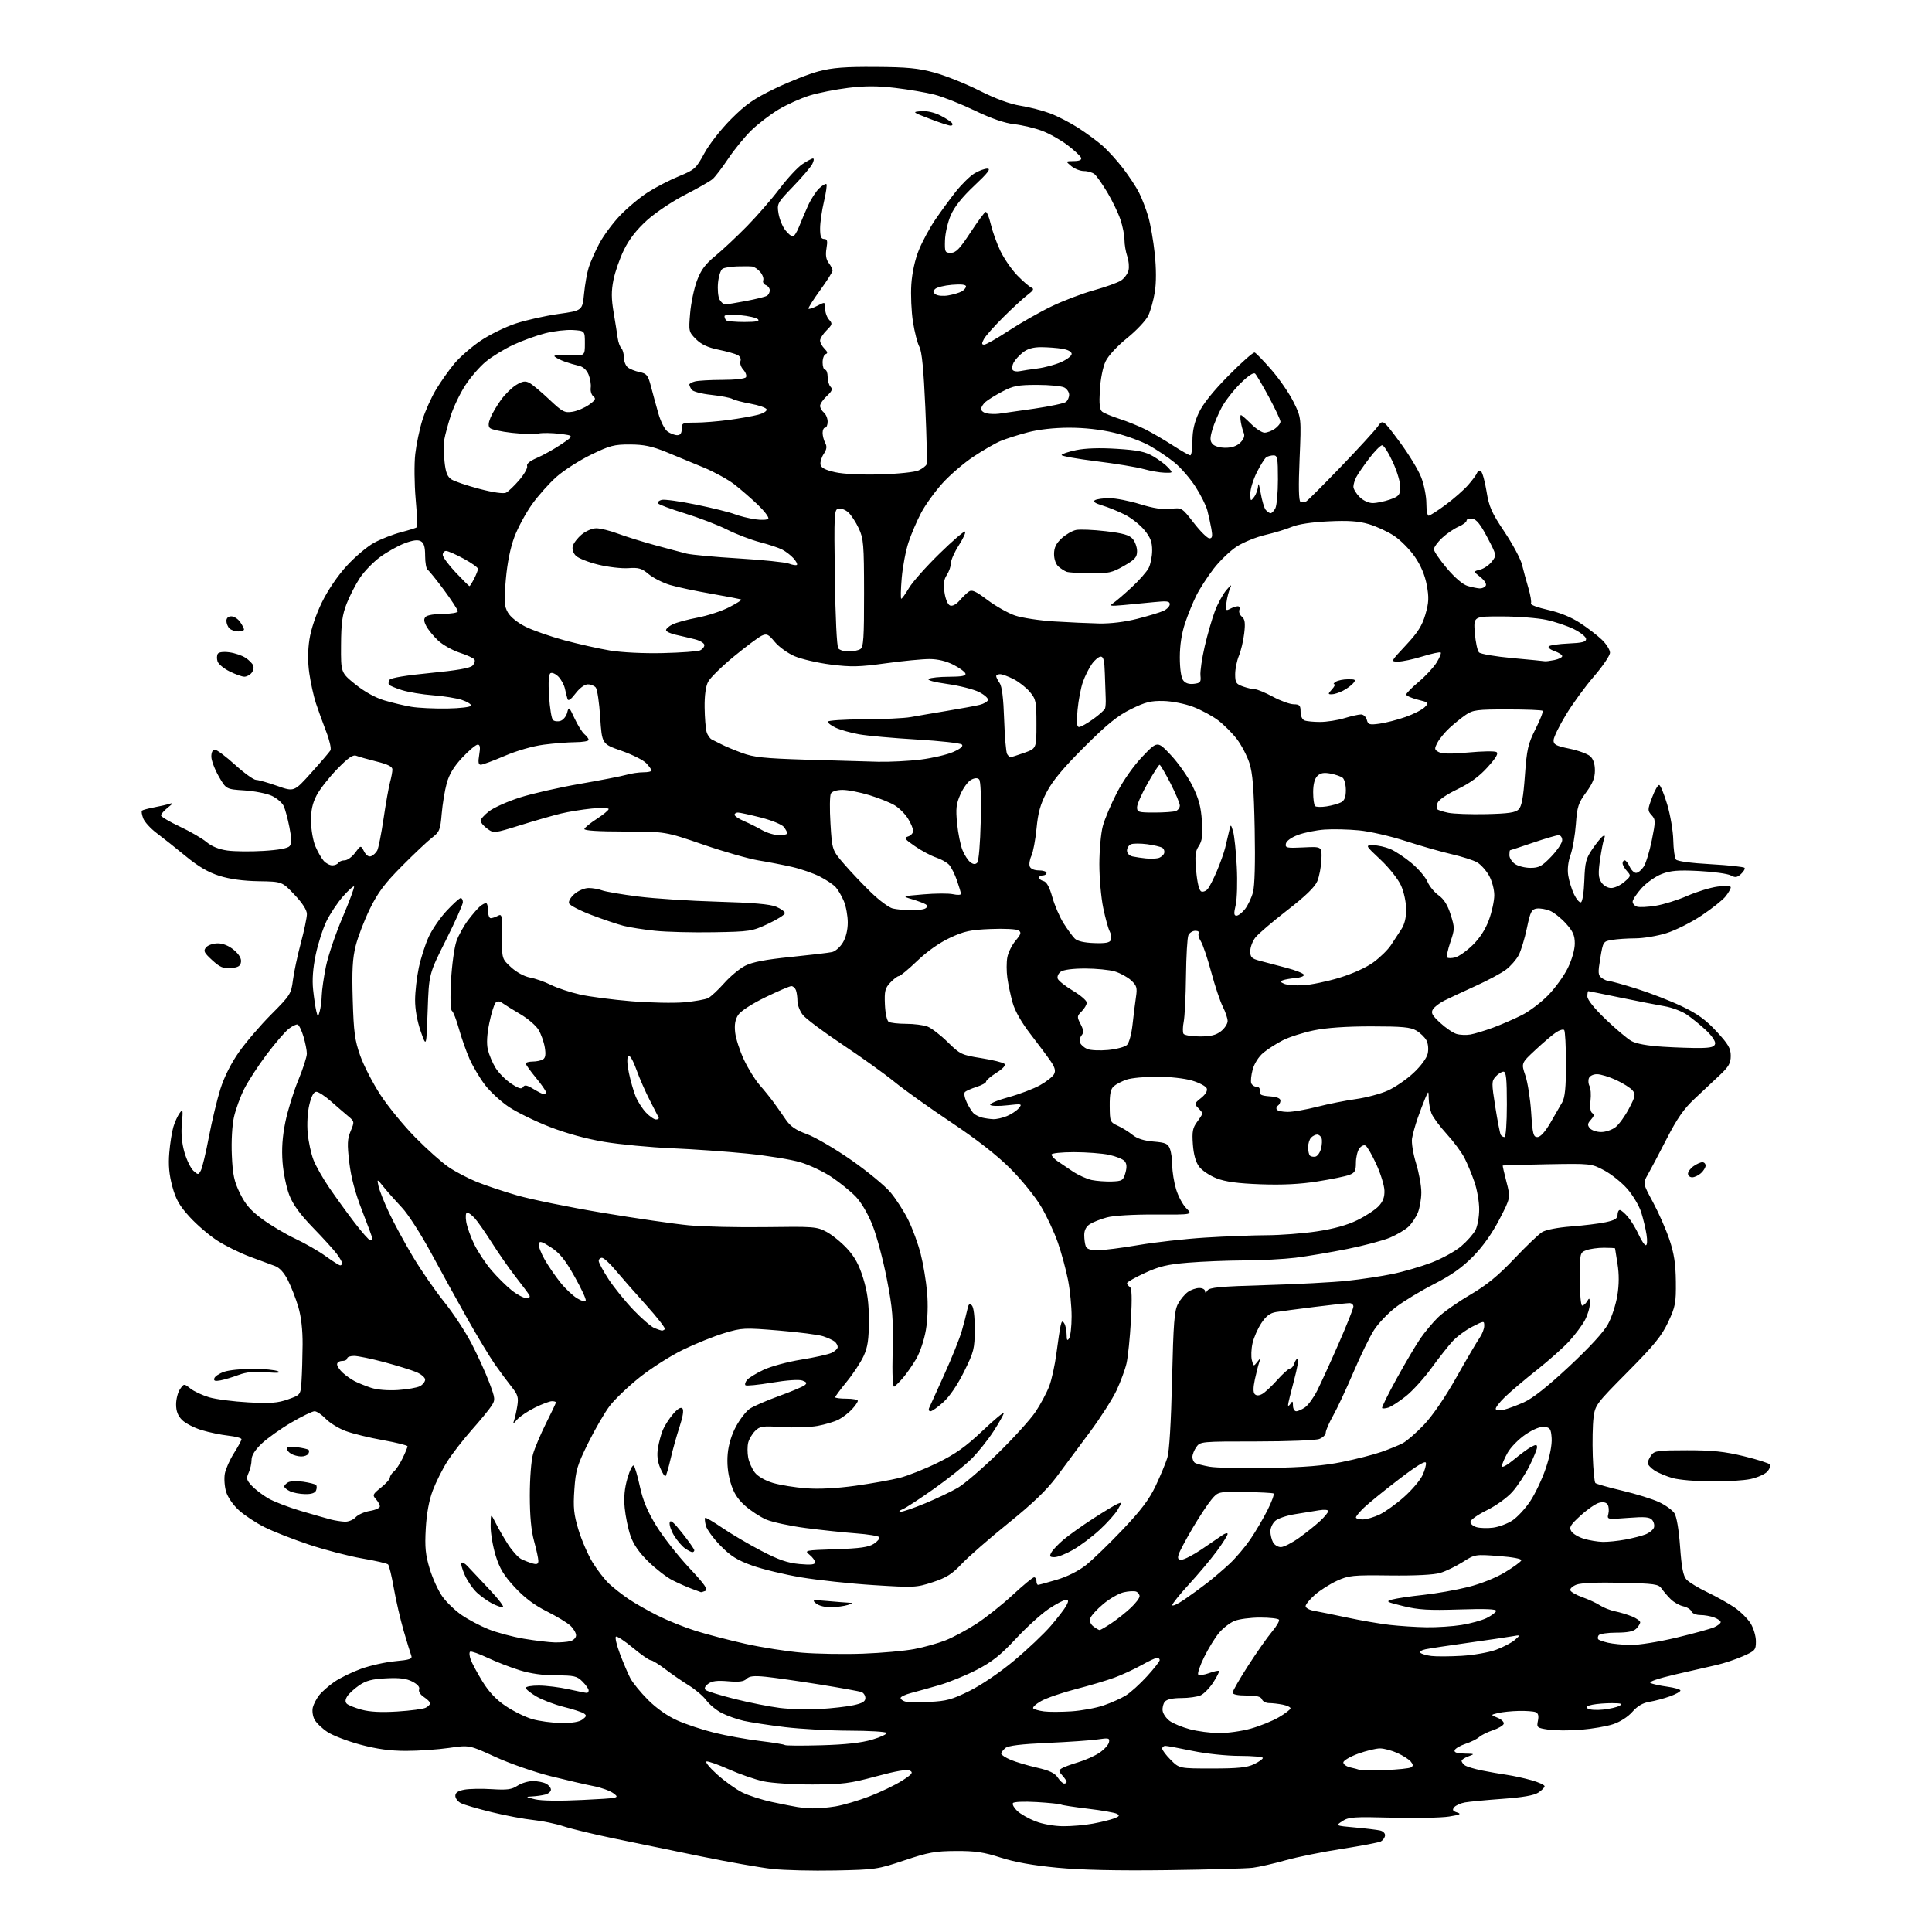 <?xml version="1.0" encoding="UTF-8" standalone="no"?>
<svg 
  version="1.1" 
  xmlns="http://www.w3.org/2000/svg" 
  xmlns:xlink="http://www.w3.org/1999/xlink" 
  xmlns:svg="http://www.w3.org/2000/svg"
  xmlns:rdf="http://www.w3.org/1999/02/22-rdf-syntax-ns#"
  xmlns:cc="http://creativecommons.org/ns#"
  xmlns:dc="http://purl.org/dc/elements/1.1/"
  viewBox="0 0 768 768"
  width="768"
  height="768"
>
<style>svg {background-color: white; }</style>"
<path stroke="none" fill="black" fill-rule="evenodd" d="M332.00,743.55C322.93,743.73 311.68,743.46 307.00,742.94C302.32,742.43 289.50,740.17 278.50,737.92C267.50,735.66 251.97,732.46 244.00,730.81C236.03,729.16 227.03,726.99 224.00,725.98C220.97,724.97 215.57,723.85 212.00,723.48C208.43,723.12 201.00,721.73 195.50,720.38C190.00,719.04 184.49,717.43 183.25,716.80C182.01,716.18 181.00,714.86 181.00,713.88C181.00,712.62 182.06,711.89 184.58,711.42C186.55,711.05 191.48,710.96 195.54,711.22C201.57,711.61 203.43,711.36 205.71,709.85C207.24,708.84 209.99,708.01 211.82,708.01C213.64,708.00 216.00,708.47 217.07,709.04C218.13,709.60 219.00,710.68 219.00,711.42C219.00,712.16 217.99,713.04 216.75,713.37C215.51,713.70 213.15,714.03 211.50,714.11C208.79,714.23 208.91,714.34 212.67,715.25C215.25,715.87 222.46,715.97 231.60,715.51C246.23,714.78 246.33,714.76 243.93,712.92C242.59,711.90 239.03,710.59 236.00,710.02C232.97,709.44 225.28,707.66 218.91,706.07C212.53,704.48 202.64,701.04 196.93,698.42C186.56,693.66 186.56,693.66 178.48,694.83C174.03,695.47 166.37,696.00 161.45,696.00C155.09,696.00 149.83,695.28 143.26,693.52C138.18,692.16 132.29,689.90 130.16,688.49C128.04,687.08 125.73,684.86 125.02,683.54C124.32,682.23 124.02,680.07 124.35,678.74C124.68,677.41 125.83,675.21 126.90,673.85C127.97,672.49 130.67,670.12 132.89,668.58C135.11,667.04 139.89,664.70 143.50,663.39C147.11,662.08 153.23,660.71 157.09,660.36C162.96,659.81 164.00,659.44 163.48,658.10C163.14,657.22 161.78,652.79 160.46,648.26C159.15,643.73 157.39,636.11 156.55,631.33C155.72,626.55 154.69,622.30 154.27,621.88C153.85,621.47 149.22,620.40 144.00,619.51C138.78,618.62 129.27,616.15 122.87,614.02C116.47,611.89 108.47,608.75 105.09,607.04C101.71,605.34 97.16,602.33 94.98,600.36C92.70,598.30 90.53,595.17 89.88,592.99C89.25,590.90 89.03,587.65 89.38,585.77C89.74,583.89 91.37,580.23 93.01,577.64C94.66,575.05 96.00,572.56 96.00,572.11C96.00,571.65 93.64,571.02 90.75,570.70C87.86,570.38 83.08,569.39 80.13,568.49C77.18,567.59 73.69,565.78 72.38,564.47C70.70,562.79 70.00,560.96 70.00,558.27C70.00,556.17 70.71,553.44 71.57,552.20C73.14,549.96 73.14,549.96 75.71,551.98C77.12,553.10 80.46,554.65 83.14,555.45C85.81,556.24 92.84,557.15 98.75,557.47C107.55,557.94 110.41,557.72 114.50,556.27C119.50,554.50 119.50,554.50 119.86,549.00C120.06,545.98 120.25,539.45 120.29,534.50C120.33,528.65 119.73,523.42 118.59,519.54C117.62,516.27 115.76,511.49 114.47,508.94C112.93,505.90 111.14,503.93 109.31,503.26C107.76,502.70 103.26,501.03 99.30,499.55C95.33,498.07 89.48,495.17 86.30,493.11C83.11,491.04 78.19,486.82 75.38,483.73C71.31,479.28 69.89,476.77 68.49,471.60C67.23,466.93 66.89,463.15 67.29,458.29C67.60,454.56 68.33,449.90 68.92,447.95C69.50,446.00 70.63,443.53 71.42,442.45C72.70,440.70 72.79,441.13 72.30,446.57C71.93,450.65 72.28,454.45 73.35,458.15C74.23,461.17 75.83,464.44 76.90,465.41C78.76,467.09 78.89,467.08 79.85,465.27C80.41,464.23 81.85,458.23 83.04,451.94C84.24,445.65 86.29,437.09 87.60,432.92C89.10,428.15 91.82,422.72 94.97,418.24C97.71,414.33 103.50,407.57 107.84,403.22C115.37,395.66 115.76,395.04 116.44,389.65C116.83,386.54 118.24,379.92 119.57,374.93C120.91,369.94 122.00,364.74 122.00,363.37C122.00,361.76 120.26,359.04 117.07,355.67C112.14,350.45 112.14,350.45 102.82,350.30C96.70,350.20 91.35,349.47 87.23,348.17C82.80,346.78 78.88,344.49 73.84,340.35C69.93,337.13 64.74,333.02 62.32,331.21C59.90,329.40 57.48,326.75 56.93,325.32C56.39,323.89 56.16,322.51 56.43,322.24C56.69,321.98 58.84,321.40 61.20,320.95C63.57,320.51 66.40,319.85 67.50,319.49C68.98,319.01 68.78,319.40 66.75,321.00C65.24,322.19 64.00,323.60 64.00,324.13C64.00,324.65 67.36,326.66 71.47,328.58C75.58,330.51 80.36,333.28 82.10,334.74C84.15,336.46 87.05,337.64 90.38,338.10C93.19,338.49 99.66,338.56 104.75,338.25C110.73,337.89 114.40,337.22 115.13,336.34C115.97,335.33 115.95,333.41 115.06,328.88C114.40,325.52 113.38,321.72 112.79,320.44C112.20,319.15 110.10,317.33 108.11,316.38C106.13,315.44 101.21,314.46 97.19,314.20C89.89,313.73 89.89,313.73 86.95,308.61C85.34,305.80 84.01,302.26 84.01,300.75C84.00,299.06 84.54,298.00 85.40,298.00C86.17,298.00 89.78,300.70 93.42,304.00C97.06,307.30 100.82,310.01 101.77,310.02C102.72,310.03 106.52,311.11 110.21,312.41C116.92,314.78 116.92,314.78 123.77,307.14C127.55,302.94 130.96,298.95 131.36,298.28C131.76,297.60 130.99,294.23 129.65,290.78C128.31,287.32 126.48,282.25 125.57,279.50C124.67,276.75 123.50,271.43 122.96,267.67C122.31,263.15 122.33,258.60 123.01,254.17C123.63,250.13 125.58,244.33 127.96,239.45C130.34,234.59 134.25,228.83 137.84,224.92C141.10,221.36 145.99,217.23 148.71,215.75C151.43,214.28 156.27,212.38 159.48,211.55C162.68,210.71 165.50,209.83 165.74,209.59C165.99,209.35 165.76,204.28 165.23,198.32C164.71,192.37 164.63,184.35 165.07,180.50C165.51,176.65 166.78,170.57 167.90,167.00C169.01,163.43 171.46,157.96 173.33,154.85C175.20,151.74 178.48,147.10 180.62,144.54C182.75,141.98 187.43,137.90 191.00,135.48C194.57,133.06 200.88,129.97 205.00,128.61C209.12,127.25 216.78,125.54 222.00,124.80C231.50,123.47 231.50,123.47 232.17,116.76C232.53,113.06 233.37,108.35 234.04,106.27C234.70,104.20 236.57,99.97 238.19,96.88C239.82,93.78 243.53,88.75 246.44,85.70C249.35,82.65 254.33,78.49 257.50,76.46C260.68,74.42 266.25,71.55 269.89,70.06C276.14,67.50 276.69,67.01 279.99,60.93C281.96,57.29 286.59,51.38 290.66,47.30C296.56,41.40 299.70,39.22 308.17,35.14C313.85,32.40 321.65,29.34 325.50,28.33C330.94,26.91 335.95,26.52 348.00,26.60C360.57,26.67 365.01,27.10 371.46,28.86C375.84,30.05 383.87,33.27 389.31,36.01C395.76,39.26 401.42,41.35 405.62,42.02C409.15,42.58 414.47,43.95 417.42,45.06C420.37,46.16 425.44,48.78 428.67,50.86C431.90,52.95 436.25,56.16 438.34,57.99C440.42,59.82 444.06,63.84 446.42,66.91C448.78,69.99 451.63,74.30 452.75,76.50C453.87,78.70 455.52,82.97 456.42,86.00C457.32,89.03 458.49,95.71 459.03,100.86C459.65,106.80 459.66,112.36 459.06,116.08C458.54,119.31 457.37,123.52 456.46,125.44C455.55,127.36 451.77,131.39 448.05,134.39C444.11,137.57 440.54,141.43 439.48,143.67C438.42,145.89 437.47,150.67 437.21,155.03C436.88,160.62 437.12,162.84 438.13,163.65C438.89,164.25 441.98,165.53 445.00,166.51C448.02,167.48 452.62,169.34 455.21,170.64C457.81,171.94 462.71,174.80 466.12,177.00C469.52,179.20 472.69,181.00 473.16,181.00C473.62,181.00 474.00,178.41 474.01,175.25C474.02,171.23 474.77,167.88 476.52,164.14C478.17,160.59 482.18,155.57 488.40,149.27C493.56,144.04 498.22,139.93 498.75,140.13C499.29,140.33 502.28,143.43 505.40,147.00C508.52,150.57 512.48,156.32 514.19,159.77C517.30,166.05 517.30,166.05 516.61,182.44C516.14,193.39 516.26,199.04 516.95,199.47C517.52,199.82 518.56,199.75 519.26,199.30C519.97,198.86 526.17,192.65 533.06,185.50C539.94,178.35 546.50,171.19 547.64,169.59C549.71,166.68 549.71,166.68 556.33,175.59C559.97,180.49 563.86,186.88 564.97,189.79C566.09,192.70 567.00,197.31 567.00,200.04C567.00,202.77 567.40,205.00 567.89,205.00C568.38,205.00 571.42,203.06 574.64,200.68C577.86,198.30 581.91,194.75 583.63,192.78C585.36,190.81 586.96,188.62 587.19,187.92C587.43,187.22 588.09,186.94 588.67,187.29C589.24,187.65 590.25,191.22 590.90,195.22C591.91,201.48 592.91,203.75 598.05,211.42C601.33,216.32 604.46,222.17 605.01,224.42C605.56,226.66 606.70,230.87 607.56,233.76C608.41,236.65 608.86,239.42 608.56,239.91C608.25,240.40 611.30,241.53 615.32,242.43C619.97,243.46 624.60,245.35 628.06,247.61C631.05,249.56 634.96,252.56 636.75,254.28C638.54,255.99 640.00,258.32 640.00,259.45C639.99,260.58 637.13,264.81 633.63,268.86C630.13,272.91 625.10,279.80 622.46,284.18C619.81,288.55 617.61,293.07 617.57,294.21C617.51,295.98 618.46,296.49 623.88,297.61C627.39,298.33 631.10,299.69 632.13,300.62C633.36,301.73 634.00,303.67 634.00,306.27C634.00,309.22 633.11,311.45 630.50,315.00C627.40,319.23 626.93,320.68 626.43,327.64C626.11,331.96 625.16,337.45 624.32,339.83C623.34,342.58 623.00,345.59 623.40,348.07C623.74,350.22 624.78,353.56 625.70,355.50C626.63,357.45 627.86,358.88 628.44,358.69C629.04,358.49 629.63,354.72 629.79,350.04C630.05,342.73 630.44,341.22 633.06,337.42C634.69,335.04 636.55,332.78 637.18,332.39C637.97,331.90 638.12,332.24 637.65,333.48C637.26,334.48 636.53,338.26 636.02,341.89C635.26,347.20 635.37,348.92 636.56,350.74C637.43,352.06 639.06,353.00 640.47,353.00C641.80,353.00 644.15,351.92 645.68,350.59C648.36,348.29 648.41,348.11 646.74,346.27C645.78,345.21 645.00,343.82 645.00,343.17C645.00,342.53 645.38,342.00 645.84,342.00C646.30,342.00 647.19,343.12 647.82,344.50C648.44,345.88 649.59,347.00 650.36,347.00C651.14,347.00 652.49,345.89 653.38,344.54C654.27,343.19 655.72,338.45 656.62,334.01C658.15,326.43 658.14,325.81 656.53,324.03C654.90,322.23 654.91,321.86 656.73,317.00C657.78,314.18 659.06,311.95 659.57,312.06C660.08,312.17 661.52,315.67 662.76,319.84C664.00,324.01 665.08,330.37 665.15,333.96C665.23,337.56 665.70,341.02 666.20,341.66C666.74,342.37 672.22,343.11 680.07,343.54C687.20,343.94 693.25,344.59 693.50,345.00C693.75,345.40 693.10,346.50 692.06,347.45C690.50,348.86 689.78,348.95 687.93,347.96C686.71,347.31 681.05,346.53 675.37,346.24C667.11,345.82 664.14,346.06 660.58,347.42C658.13,348.35 654.52,350.89 652.56,353.06C650.60,355.23 649.00,357.65 649.00,358.44C649.00,359.22 649.79,360.12 650.75,360.42C651.71,360.73 655.06,360.56 658.19,360.05C661.32,359.54 666.95,357.78 670.71,356.13C674.47,354.48 679.89,352.82 682.77,352.44C686.03,352.00 688.00,352.12 688.00,352.74C688.00,353.28 687.09,354.89 685.97,356.31C684.85,357.74 680.55,361.16 676.42,363.92C672.29,366.69 665.96,369.86 662.35,370.97C658.74,372.09 653.25,373.00 650.14,373.01C647.04,373.02 642.87,373.29 640.88,373.62C637.29,374.21 637.25,374.27 636.15,380.86C635.16,386.72 635.23,387.65 636.71,388.75C637.63,389.44 638.97,390.00 639.68,390.00C640.39,390.00 645.37,391.39 650.74,393.08C656.11,394.78 664.15,397.91 668.60,400.04C674.75,402.98 678.07,405.38 682.35,410.01C687.02,415.06 688.00,416.73 688.00,419.69C688.00,422.61 687.21,424.01 683.63,427.38C681.23,429.65 676.73,433.87 673.64,436.76C669.37,440.74 666.68,444.60 662.50,452.76C659.47,458.67 656.10,465.05 655.01,466.95C653.04,470.40 653.04,470.40 657.11,477.94C659.34,482.08 662.28,488.76 663.63,492.78C665.48,498.31 666.10,502.36 666.18,509.44C666.27,517.97 666.00,519.40 663.12,525.56C660.54,531.07 657.56,534.73 647.03,545.35C634.48,558.01 634.08,558.54 633.45,563.56C633.09,566.40 632.96,573.25 633.15,578.78C633.34,584.31 633.81,589.14 634.18,589.52C634.56,589.89 639.37,591.26 644.87,592.56C650.37,593.86 656.95,595.91 659.50,597.11C662.05,598.31 664.80,600.29 665.60,601.51C666.49,602.87 667.37,608.05 667.86,614.85C668.46,623.19 669.10,626.45 670.40,627.89C671.36,628.95 675.09,631.22 678.70,632.95C682.30,634.67 687.18,637.40 689.54,639.02C691.89,640.65 694.76,643.49 695.91,645.35C697.06,647.21 698.00,650.40 698.00,652.42C698.00,655.91 697.72,656.23 692.75,658.41C689.86,659.68 685.25,661.21 682.50,661.83C679.75,662.44 672.37,664.13 666.10,665.59C659.09,667.22 655.23,668.54 656.10,669.01C656.87,669.43 659.86,670.09 662.75,670.48C665.64,670.87 668.00,671.56 668.00,672.01C668.00,672.46 666.09,673.52 663.75,674.35C661.41,675.19 657.77,676.15 655.67,676.50C653.04,676.92 650.90,678.19 648.87,680.50C647.12,682.49 643.99,684.50 641.20,685.41C638.62,686.26 632.85,687.25 628.38,687.61C623.91,687.97 618.13,687.95 615.52,687.56C610.96,686.87 610.80,686.73 611.35,684.01C611.75,682.01 611.47,681.01 610.38,680.59C609.53,680.27 606.51,680.05 603.67,680.12C600.83,680.18 597.15,680.56 595.50,680.96C592.50,681.68 592.50,681.68 595.33,682.85C596.89,683.49 597.98,684.57 597.75,685.26C597.53,685.94 595.59,687.08 593.45,687.80C591.31,688.51 588.85,689.73 588.00,690.50C587.15,691.27 584.69,692.49 582.55,693.20C580.41,693.92 578.47,695.06 578.24,695.75C577.96,696.61 579.17,697.02 582.17,697.08C586.26,697.15 586.35,697.21 583.75,698.16C582.24,698.71 581.00,699.52 581.00,699.96C581.00,700.40 581.56,701.19 582.25,701.71C582.94,702.24 585.98,703.17 589.00,703.78C592.02,704.39 596.52,705.18 599.00,705.53C601.48,705.89 605.86,706.84 608.75,707.66C611.64,708.47 614.00,709.55 614.00,710.05C614.00,710.55 612.88,711.69 611.50,712.59C609.81,713.70 605.26,714.50 597.25,715.07C590.79,715.54 584.08,716.18 582.35,716.49C580.62,716.80 578.70,717.66 578.08,718.40C577.21,719.46 577.46,719.92 579.23,720.49C581.05,721.08 580.40,721.41 576.00,722.11C572.98,722.60 562.83,722.79 553.45,722.55C538.16,722.15 536.10,722.29 533.61,723.93C530.83,725.75 530.83,725.75 538.67,726.45C542.97,726.84 547.47,727.38 548.65,727.66C549.85,727.94 550.70,728.84 550.57,729.70C550.45,730.54 549.71,731.57 548.92,732.00C548.14,732.42 541.20,733.74 533.50,734.94C525.80,736.13 515.67,738.18 511.00,739.50C506.32,740.82 500.48,742.16 498.00,742.47C495.52,742.78 480.23,743.21 464.00,743.42C444.08,743.68 429.88,743.36 420.27,742.45C410.66,741.54 403.36,740.23 397.77,738.43C391.11,736.27 387.65,735.76 380.00,735.80C371.77,735.84 369.03,736.34 359.50,739.53C348.87,743.10 347.95,743.23 332.00,743.55zM422.57,725.95C425.90,725.98 431.25,725.52 434.45,724.92C437.65,724.33 441.44,723.40 442.88,722.85C444.97,722.06 445.20,721.69 444.00,721.02C443.18,720.56 438.00,719.65 432.50,719.00C427.00,718.34 422.16,717.60 421.75,717.34C421.34,717.09 417.00,716.64 412.11,716.35C407.00,716.05 402.98,716.22 402.65,716.77C402.32,717.28 403.11,718.69 404.39,719.90C405.67,721.10 408.92,722.95 411.61,724.00C414.42,725.10 419.08,725.93 422.57,725.95zM323.00,718.86C324.93,718.93 329.01,718.58 332.07,718.08C335.13,717.57 341.23,715.78 345.61,714.09C350.00,712.40 355.79,709.62 358.49,707.91C362.56,705.32 363.11,704.64 361.74,703.87C360.61,703.24 356.37,703.95 348.29,706.13C337.84,708.96 334.96,709.32 323.00,709.36C315.56,709.38 306.81,708.82 303.50,708.11C300.20,707.40 294.00,705.25 289.72,703.34C285.43,701.42 281.44,700.02 280.84,700.22C280.24,700.42 282.14,702.74 285.08,705.38C288.01,708.02 292.46,711.21 294.95,712.47C297.45,713.73 302.88,715.48 307.00,716.35C311.12,717.23 315.62,718.12 317.00,718.33C318.38,718.55 321.07,718.79 323.00,718.86zM423.02,709.00C423.56,709.00 424.00,708.70 424.00,708.33C424.00,707.96 423.23,706.81 422.29,705.77C420.81,704.14 420.78,703.75 422.04,702.95C422.84,702.45 425.78,701.36 428.56,700.54C431.35,699.72 435.17,698.01 437.06,696.74C438.94,695.47 440.65,693.59 440.84,692.57C441.17,690.89 440.74,690.79 436.35,691.44C433.68,691.84 424.70,692.47 416.40,692.83C405.90,693.30 400.80,693.92 399.65,694.87C398.74,695.63 398.00,696.63 398.00,697.11C398.00,697.58 399.69,698.69 401.75,699.56C403.81,700.43 408.51,701.83 412.20,702.67C417.15,703.80 419.31,704.82 420.47,706.60C421.34,707.92 422.49,709.00 423.02,709.00zM550.61,703.63C555.62,703.45 560.25,702.96 560.91,702.56C561.82,702.00 561.79,701.45 560.80,700.25C560.08,699.39 557.70,697.86 555.50,696.86C553.30,695.86 550.20,695.03 548.60,695.02C547.01,695.01 543.07,695.96 539.85,697.13C536.63,698.31 534.00,699.87 534.00,700.61C534.00,701.36 535.24,702.23 536.75,702.57C538.26,702.90 539.95,703.35 540.50,703.57C541.05,703.79 545.60,703.82 550.61,703.63zM481.87,703.00C492.05,703.00 495.71,702.63 498.47,701.31C500.41,700.39 502.00,699.26 502.00,698.81C502.00,698.37 497.84,697.99 492.75,697.99C487.47,697.98 479.42,697.13 474.00,696.00C468.77,694.91 463.94,694.02 463.25,694.01C462.56,694.01 462.00,694.50 462.00,695.10C462.00,695.71 463.53,697.73 465.40,699.60C468.80,703.00 468.80,703.00 481.87,703.00zM326.50,693.77C336.16,693.50 342.43,692.80 346.71,691.53C350.13,690.52 352.69,689.31 352.40,688.85C352.12,688.38 345.50,687.99 337.69,687.97C329.89,687.95 318.32,687.31 312.00,686.55C305.68,685.79 298.32,684.66 295.66,684.06C293.00,683.45 289.08,682.06 286.94,680.97C284.80,679.88 282.03,677.61 280.80,675.94C279.56,674.26 276.44,671.60 273.88,670.02C271.31,668.44 267.11,665.54 264.53,663.58C261.95,661.61 259.32,659.99 258.67,659.97C258.03,659.96 254.83,657.73 251.58,655.02C248.32,652.31 245.29,650.32 244.85,650.59C244.41,650.86 245.12,653.93 246.43,657.41C247.74,660.88 249.58,665.22 250.53,667.05C251.47,668.88 254.66,672.79 257.62,675.75C260.97,679.10 265.34,682.17 269.25,683.91C272.69,685.45 279.33,687.65 284.02,688.80C288.71,689.96 296.81,691.42 302.02,692.05C307.23,692.68 311.73,693.41 312.00,693.68C312.27,693.95 318.80,693.99 326.50,693.77zM484.52,688.93C487.83,688.97 493.51,688.18 497.14,687.17C500.78,686.16 505.83,684.12 508.37,682.63C510.92,681.14 513.00,679.54 513.00,679.08C513.00,678.62 511.59,677.97 509.88,677.62C508.16,677.28 505.73,677.00 504.48,677.00C503.23,677.00 501.95,676.33 501.64,675.50C501.22,674.42 499.53,674.00 495.53,674.00C492.01,674.00 490.00,673.58 490.00,672.84C490.00,672.20 492.78,667.37 496.18,662.09C499.58,656.82 503.84,650.75 505.65,648.61C507.46,646.46 508.70,644.33 508.41,643.86C508.12,643.38 504.74,643.00 500.91,643.00C497.07,643.00 492.47,643.61 490.67,644.36C488.88,645.11 486.14,647.23 484.59,649.08C483.04,650.92 480.38,655.24 478.69,658.68C476.99,662.12 475.93,665.26 476.33,665.66C476.72,666.06 478.65,665.81 480.60,665.10C482.55,664.39 484.34,664.00 484.56,664.23C484.79,664.45 483.78,666.48 482.32,668.74C480.86,670.99 478.59,673.32 477.28,673.92C475.98,674.51 472.51,675.00 469.58,675.00C466.15,675.00 463.82,675.52 463.05,676.44C462.39,677.24 461.99,678.88 462.17,680.09C462.35,681.31 463.62,683.12 465.00,684.13C466.38,685.13 469.98,686.61 473.00,687.41C476.02,688.21 481.21,688.90 484.52,688.93zM223.06,684.92C227.42,684.97 230.27,684.50 231.56,683.52C233.19,682.27 233.27,681.89 232.06,681.09C231.27,680.57 227.67,679.41 224.06,678.51C220.45,677.61 215.59,675.76 213.25,674.39C210.91,673.03 209.00,671.48 209.00,670.96C209.00,670.43 211.36,670.02 214.25,670.04C217.14,670.05 222.43,670.71 226.00,671.50C229.57,672.29 232.84,672.95 233.25,672.96C233.66,672.98 234.00,672.53 234.00,671.95C234.00,671.38 232.90,669.80 231.55,668.45C229.35,666.26 228.25,666.00 221.15,666.00C215.99,666.00 210.90,665.29 206.62,663.96C202.99,662.84 197.25,660.61 193.85,659.01C190.45,657.40 187.32,656.30 186.90,656.56C186.47,656.83 186.57,658.27 187.13,659.77C187.69,661.27 189.81,665.20 191.84,668.50C194.36,672.59 197.28,675.68 201.02,678.18C204.03,680.21 208.75,682.54 211.50,683.35C214.25,684.17 219.45,684.87 223.06,684.92zM158.00,680.35C163.22,680.02 168.29,679.35 169.25,678.84C170.21,678.34 171.00,677.55 171.00,677.08C171.00,676.61 169.89,675.50 168.53,674.61C167.09,673.67 166.29,672.40 166.61,671.57C166.96,670.65 165.99,669.53 163.93,668.47C161.54,667.23 158.84,666.89 153.51,667.16C147.94,667.44 145.53,668.07 142.79,669.94C140.84,671.28 138.71,673.24 138.04,674.30C137.22,675.62 137.16,676.56 137.86,677.26C138.42,677.82 141.04,678.88 143.69,679.61C146.99,680.52 151.49,680.76 158.00,680.35zM425.88,680.29C429.93,680.02 435.72,678.96 438.73,677.92C441.74,676.89 445.71,675.11 447.54,673.97C449.38,672.84 453.16,669.42 455.94,666.37C458.72,663.33 461.00,660.43 461.00,659.92C461.00,659.41 460.54,659.00 459.98,659.00C459.43,659.00 456.61,660.32 453.73,661.94C450.86,663.55 446.02,665.78 443.00,666.89C439.98,668.01 433.06,670.06 427.63,671.46C422.21,672.86 416.01,674.99 413.87,676.19C411.73,677.40 410.32,678.71 410.74,679.12C411.16,679.52 413.07,680.06 415.00,680.31C416.93,680.57 421.82,680.55 425.88,680.29zM326.00,679.36C330.68,679.09 336.64,678.41 339.25,677.85C342.79,677.09 344.00,676.37 344.00,675.02C344.00,674.03 343.32,672.95 342.48,672.63C341.65,672.31 334.11,670.95 325.73,669.60C317.35,668.26 307.74,666.88 304.36,666.54C299.68,666.07 297.87,666.27 296.76,667.38C295.68,668.46 293.77,668.71 289.40,668.33C285.05,667.96 282.98,668.22 281.50,669.35C280.20,670.34 279.85,671.19 280.50,671.79C281.05,672.30 286.26,673.91 292.07,675.37C297.88,676.83 305.98,678.43 310.07,678.94C314.16,679.44 321.32,679.63 326.00,679.36zM637.26,679.59C639.87,679.32 642.80,678.64 643.76,678.08C645.12,677.28 644.49,677.05 640.88,677.03C638.33,677.01 634.81,677.29 633.04,677.64C630.72,678.11 630.20,678.53 631.17,679.19C631.90,679.69 634.64,679.87 637.26,679.59zM369.41,676.53C376.23,676.22 378.44,675.61 385.41,672.16C390.11,669.83 397.52,664.79 403.10,660.13C408.38,655.72 414.95,649.50 417.70,646.31C420.45,643.11 423.24,639.49 423.89,638.25C424.85,636.41 424.81,636.00 423.64,636.00C422.85,636.00 419.79,637.61 416.85,639.58C413.91,641.55 408.03,646.89 403.79,651.45C397.79,657.90 394.36,660.62 388.29,663.77C384.01,665.99 377.35,668.71 373.50,669.83C369.65,670.95 364.59,672.36 362.25,672.97C359.91,673.58 358.00,674.48 358.00,674.97C358.00,675.45 358.79,676.09 359.75,676.37C360.71,676.66 365.06,676.73 369.41,676.53zM581.00,658.22C585.71,657.95 591.82,656.87 594.71,655.81C597.57,654.75 600.95,652.98 602.21,651.87C604.50,649.85 604.50,649.85 601.00,650.47C599.08,650.81 591.20,651.97 583.50,653.05C575.80,654.13 568.22,655.28 566.65,655.61C565.08,655.94 564.18,656.57 564.65,657.03C565.12,657.49 567.08,658.05 569.00,658.28C570.92,658.52 576.33,658.49 581.00,658.22zM343.00,657.36C350.43,657.09 359.65,656.26 363.50,655.52C367.35,654.79 372.92,653.22 375.88,652.05C378.85,650.88 384.34,647.94 388.09,645.51C391.85,643.08 398.34,637.92 402.52,634.05C406.70,630.17 410.54,627.00 411.06,627.00C411.58,627.00 412.00,627.67 412.00,628.50C412.00,629.33 412.29,630.00 412.64,630.00C413.00,630.00 416.34,629.09 420.08,627.97C424.26,626.73 428.74,624.48 431.69,622.14C434.34,620.05 440.89,613.71 446.25,608.07C453.57,600.36 456.85,596.02 459.39,590.65C461.25,586.72 463.34,581.70 464.03,579.50C464.82,576.97 465.51,565.55 465.91,548.50C466.45,525.69 466.82,521.01 468.27,518.31C469.21,516.56 470.99,514.42 472.22,513.56C473.44,512.70 475.47,512.00 476.72,512.00C477.98,512.00 479.01,512.56 479.02,513.25C479.03,514.08 479.35,514.00 479.98,513.00C480.75,511.77 484.99,511.38 503.21,510.85C515.47,510.50 530.00,509.73 535.50,509.14C541.00,508.56 549.10,507.34 553.50,506.43C557.90,505.53 564.91,503.48 569.08,501.89C573.24,500.29 578.54,497.37 580.85,495.39C583.16,493.42 585.72,490.52 586.53,488.95C587.34,487.38 588.00,483.67 588.00,480.71C588.00,477.74 587.16,472.86 586.12,469.86C585.09,466.86 583.31,462.57 582.17,460.33C581.03,458.10 577.84,453.79 575.08,450.77C572.32,447.75 569.60,444.07 569.03,442.58C568.46,441.09 567.97,438.44 567.94,436.68C567.87,433.50 567.87,433.50 566.58,436.50C565.87,438.15 564.50,441.75 563.54,444.50C562.58,447.25 561.57,450.89 561.30,452.59C561.04,454.29 561.76,458.72 562.91,462.44C564.06,466.17 565.00,471.36 565.00,473.98C565.00,476.61 564.36,480.27 563.59,482.13C562.81,483.98 561.12,486.48 559.84,487.68C558.55,488.88 555.30,490.80 552.62,491.95C549.93,493.10 542.28,495.14 535.62,496.48C528.95,497.82 519.69,499.38 515.03,499.96C510.37,500.53 501.14,501.02 494.53,501.04C487.91,501.07 477.92,501.47 472.32,501.93C464.08,502.61 460.81,503.39 455.07,506.04C451.18,507.83 448.00,509.65 448.00,510.09C448.00,510.53 448.51,511.20 449.13,511.58C449.93,512.07 450.05,515.93 449.56,524.89C449.17,531.82 448.38,539.52 447.80,542.00C447.22,544.48 445.44,549.28 443.86,552.67C442.27,556.06 437.53,563.49 433.31,569.17C429.10,574.85 423.13,582.88 420.05,587.00C416.04,592.37 410.57,597.62 400.81,605.50C393.30,611.55 384.99,618.81 382.33,621.62C378.44,625.75 376.19,627.17 370.75,628.95C364.26,631.08 363.35,631.12 347.25,630.10C338.04,629.52 325.10,628.13 318.50,627.02C311.90,625.92 303.12,623.80 299.00,622.32C293.04,620.18 290.45,618.56 286.38,614.41C283.57,611.53 280.96,607.96 280.58,606.47C280.21,604.98 280.08,603.58 280.31,603.36C280.53,603.14 283.59,604.93 287.10,607.33C290.62,609.74 297.57,613.83 302.55,616.43C309.49,620.06 313.03,621.28 317.80,621.72C322.34,622.13 324.00,621.95 324.00,621.05C324.00,620.37 323.01,619.02 321.80,618.04C319.65,616.30 319.92,616.24 332.15,615.84C341.93,615.51 345.31,615.03 347.39,613.67C348.86,612.70 349.82,611.52 349.53,611.05C349.23,610.57 345.06,609.89 340.25,609.53C335.44,609.17 326.44,608.22 320.25,607.41C314.07,606.60 307.02,605.08 304.58,604.04C302.15,602.99 298.32,600.48 296.07,598.45C293.05,595.72 291.56,593.30 290.37,589.20C289.31,585.56 288.93,581.66 289.28,577.89C289.60,574.29 290.84,570.22 292.60,567.00C294.14,564.17 296.55,561.05 297.95,560.06C299.35,559.08 304.55,556.80 309.50,555.01C314.45,553.21 319.10,551.26 319.84,550.68C320.91,549.82 320.74,549.45 318.96,548.79C317.64,548.30 312.78,548.63 306.85,549.62C301.40,550.53 296.66,551.00 296.33,550.66C295.99,550.32 296.28,549.37 296.96,548.55C297.64,547.72 300.59,545.92 303.50,544.54C306.42,543.16 313.13,541.34 318.42,540.49C323.71,539.64 329.15,538.43 330.52,537.81C331.88,537.19 333.00,536.13 333.00,535.46C333.00,534.79 332.44,533.81 331.75,533.27C331.06,532.73 329.04,531.80 327.25,531.20C325.46,530.59 317.54,529.57 309.64,528.91C295.85,527.76 295.00,527.81 287.89,529.94C283.83,531.17 276.45,534.14 271.50,536.55C266.55,538.96 258.78,543.91 254.23,547.55C249.68,551.19 244.36,556.27 242.40,558.84C240.44,561.40 236.60,568.00 233.87,573.50C229.44,582.45 228.85,584.41 228.32,592.11C227.82,599.31 228.09,601.94 229.95,608.11C231.18,612.18 233.69,617.98 235.52,621.00C237.36,624.02 240.35,627.90 242.18,629.61C244.01,631.31 247.53,634.07 250.00,635.72C252.47,637.38 257.65,640.32 261.50,642.25C265.35,644.18 272.10,646.90 276.50,648.28C280.90,649.67 289.80,651.98 296.27,653.43C302.75,654.88 312.87,656.47 318.77,656.96C324.67,657.45 335.57,657.63 343.00,657.36zM648.14,653.90C651.31,653.96 659.30,652.68 666.35,651.00C673.27,649.34 680.06,647.47 681.46,646.84C682.86,646.20 684.00,645.29 684.00,644.81C684.00,644.34 682.85,643.51 681.43,642.98C680.02,642.44 677.53,642.00 675.90,642.00C674.25,642.00 672.69,641.37 672.39,640.56C672.08,639.77 670.61,638.85 669.10,638.52C667.60,638.19 665.37,636.93 664.14,635.71C662.91,634.50 661.29,632.60 660.54,631.51C659.30,629.70 657.81,629.49 644.34,629.17C635.14,628.96 628.42,629.24 626.67,629.92C625.11,630.52 624.01,631.54 624.23,632.19C624.45,632.84 626.62,634.07 629.06,634.93C631.50,635.80 634.62,637.24 636.00,638.15C637.38,639.06 640.08,640.12 642.00,640.52C643.92,640.91 646.96,641.83 648.75,642.56C650.54,643.30 652.00,644.34 652.00,644.88C652.00,645.42 651.29,646.56 650.43,647.43C649.33,648.53 646.94,649.00 642.49,649.00C638.98,649.00 635.82,649.48 635.46,650.07C635.10,650.65 635.05,651.38 635.35,651.68C635.65,651.98 637.38,652.58 639.20,653.01C641.01,653.44 645.04,653.84 648.14,653.90zM220.50,652.88C222.70,652.93 225.51,652.70 226.75,652.37C227.99,652.04 229.00,651.00 229.00,650.06C229.00,649.12 227.98,647.39 226.74,646.23C225.50,645.06 221.26,642.50 217.33,640.53C212.39,638.06 208.43,635.08 204.62,630.95C200.28,626.27 198.62,623.52 197.03,618.37C195.92,614.75 195.02,609.47 195.04,606.64C195.08,601.50 195.08,601.50 197.01,605.36C198.07,607.49 200.30,611.35 201.96,613.94C203.63,616.53 206.00,619.15 207.24,619.76C208.48,620.38 210.51,621.16 211.75,621.50C213.44,621.98 214.00,621.72 214.00,620.46C214.00,619.54 213.24,616.02 212.31,612.64C211.16,608.46 210.61,602.67 210.61,594.50C210.61,587.66 211.16,580.57 211.89,578.00C212.61,575.52 214.94,570.00 217.09,565.72C219.24,561.45 221.00,557.73 221.00,557.47C221.00,557.21 220.28,557.00 219.40,557.00C218.51,557.00 215.48,558.14 212.65,559.54C209.82,560.94 206.64,563.07 205.58,564.29C204.04,566.07 203.80,566.14 204.34,564.66C204.70,563.65 205.29,561.05 205.64,558.87C206.18,555.47 205.85,554.40 203.30,551.21C201.67,549.17 198.71,545.17 196.71,542.32C194.72,539.47 189.83,531.37 185.85,524.32C181.87,517.27 175.36,505.46 171.39,498.09C167.41,490.71 162.21,482.61 159.82,480.09C157.43,477.56 154.20,473.93 152.64,472.00C149.82,468.50 149.82,468.50 150.46,471.50C150.81,473.15 152.68,477.88 154.62,482.00C156.55,486.12 160.83,494.00 164.11,499.50C167.40,505.00 173.00,513.10 176.54,517.50C180.09,521.90 184.99,529.33 187.41,534.00C189.84,538.67 193.00,545.61 194.43,549.40C196.91,555.99 196.95,556.43 195.35,558.90C194.43,560.33 190.88,564.65 187.46,568.50C184.05,572.35 179.69,577.98 177.78,581.00C175.86,584.02 173.28,589.20 172.03,592.50C170.54,596.44 169.59,601.64 169.25,607.64C168.83,615.10 169.13,618.05 170.84,623.70C172.00,627.51 174.28,632.47 175.91,634.72C177.55,636.98 180.97,640.26 183.52,642.01C186.07,643.77 190.83,646.29 194.10,647.62C197.37,648.95 203.75,650.66 208.27,651.42C212.80,652.18 218.30,652.84 220.50,652.88zM437.10,647.97C437.43,647.99 439.58,646.74 441.88,645.19C444.18,643.65 447.62,640.91 449.53,639.11C451.44,637.31 453.00,635.25 453.00,634.53C453.00,633.80 452.38,632.98 451.62,632.68C450.86,632.39 448.65,632.51 446.71,632.95C444.77,633.39 441.12,635.48 438.59,637.59C436.07,639.70 433.73,642.26 433.41,643.28C433.04,644.45 433.51,645.67 434.66,646.54C435.67,647.31 436.77,647.95 437.10,647.97zM567.00,646.86C571.12,646.93 577.42,646.52 581.00,645.94C584.58,645.37 589.05,644.13 590.95,643.20C592.84,642.26 594.54,641.01 594.73,640.40C594.97,639.63 590.70,639.45 580.13,639.79C567.93,640.18 563.86,639.93 557.85,638.46C551.02,636.78 550.71,636.59 553.50,635.82C555.15,635.36 560.67,634.54 565.76,634.00C570.85,633.46 578.86,632.05 583.55,630.87C588.63,629.60 594.56,627.23 598.24,625.01C601.63,622.96 604.56,620.82 604.75,620.26C604.95,619.65 601.33,618.96 595.71,618.54C586.40,617.84 586.29,617.86 581.43,620.94C578.73,622.65 574.72,624.59 572.52,625.25C569.97,626.02 562.64,626.39 552.50,626.27C537.69,626.09 536.13,626.25 531.46,628.39C528.68,629.66 524.74,632.17 522.70,633.95C520.67,635.74 519.00,637.78 519.00,638.47C519.00,639.17 520.46,639.99 522.25,640.31C524.04,640.62 529.93,641.82 535.34,642.97C540.75,644.13 548.40,645.45 552.34,645.91C556.28,646.36 562.88,646.80 567.00,646.86zM199.91,638.96C199.14,638.94 197.15,638.21 195.50,637.34C193.85,636.47 191.20,634.58 189.62,633.13C188.04,631.68 185.86,628.55 184.79,626.17C183.71,623.78 183.11,621.56 183.44,621.22C183.78,620.89 184.86,621.49 185.84,622.56C186.83,623.62 190.71,627.76 194.48,631.75C198.25,635.74 200.69,638.98 199.91,638.96zM330.44,638.90C328.11,638.96 325.56,638.33 324.44,637.43C322.64,635.98 322.97,635.90 328.90,636.43C332.41,636.74 336.24,637.04 337.40,637.10C339.26,637.19 339.22,637.29 337.00,638.00C335.62,638.44 332.67,638.85 330.44,638.90zM470.75,635.87C473.36,634.09 477.52,631.06 480.00,629.13C482.48,627.19 486.46,623.79 488.84,621.56C491.23,619.33 494.89,615.02 496.96,612.00C499.03,608.98 502.13,603.71 503.85,600.30C505.57,596.89 506.64,593.91 506.24,593.68C505.83,593.44 500.71,593.18 494.86,593.10C484.22,592.95 484.22,592.95 481.59,596.08C480.14,597.80 476.77,602.90 474.10,607.42C471.43,611.94 468.94,616.62 468.56,617.82C468.02,619.52 468.27,620.00 469.69,620.00C470.70,620.00 474.21,618.19 477.51,615.98C480.80,613.77 484.51,611.24 485.75,610.36C486.99,609.48 488.00,609.21 488.00,609.77C488.00,610.32 486.05,613.42 483.67,616.64C481.29,619.86 476.34,625.76 472.67,629.75C469.00,633.74 466.00,637.48 466.00,638.05C466.00,638.63 468.14,637.64 470.75,635.87zM278.67,632.93C278.58,632.89 276.90,632.27 274.95,631.55C272.99,630.83 269.53,629.29 267.25,628.13C264.97,626.96 260.68,623.65 257.73,620.76C254.04,617.15 251.81,613.93 250.63,610.50C249.69,607.75 248.65,602.77 248.33,599.44C247.92,595.21 248.26,591.63 249.44,587.56C250.37,584.35 251.50,582.13 251.95,582.62C252.39,583.10 253.51,586.92 254.41,591.10C255.60,596.56 257.44,600.91 260.93,606.60C263.61,610.94 269.44,618.39 273.89,623.15C280.09,629.76 281.62,631.93 280.41,632.40C279.54,632.73 278.76,632.97 278.67,632.93zM419.21,618.99C417.31,619.00 417.09,618.70 417.91,617.16C418.45,616.15 420.61,613.87 422.70,612.09C424.79,610.31 430.10,606.53 434.50,603.68C438.90,600.84 443.31,598.18 444.30,597.77C446.03,597.06 446.03,597.14 444.30,600.12C443.31,601.82 440.07,605.44 437.09,608.17C434.12,610.90 429.40,614.45 426.59,616.06C423.79,617.67 420.47,618.99 419.21,618.99zM275.22,617.00C274.79,617.00 273.48,616.33 272.30,615.50C271.13,614.68 269.19,612.43 268.01,610.51C266.82,608.59 266.01,606.23 266.20,605.26C266.46,603.96 267.79,605.08 271.27,609.50C273.87,612.80 276.00,615.84 276.00,616.25C276.00,616.66 275.65,617.00 275.22,617.00zM509.15,615.00C510.30,615.00 513.54,613.35 516.37,611.33C519.19,609.31 522.96,606.30 524.75,604.63C526.54,602.97 528.00,601.19 528.00,600.67C528.00,600.15 526.36,600.01 524.25,600.37C522.19,600.72 517.87,601.42 514.66,601.93C511.45,602.44 507.96,603.63 506.91,604.58C505.86,605.53 505.00,607.39 505.00,608.72C505.00,610.05 505.47,612.00 506.04,613.07C506.60,614.13 508.01,615.00 509.15,615.00zM637.11,612.92C639.10,612.97 643.15,612.55 646.11,612.00C649.08,611.45 652.71,610.50 654.18,609.91C655.65,609.31 657.12,608.13 657.45,607.28C657.77,606.44 657.47,605.07 656.79,604.24C655.77,603.02 653.96,602.86 647.16,603.38C638.81,604.03 638.78,604.02 639.35,601.76C639.66,600.51 639.53,598.86 639.07,598.11C638.52,597.22 637.33,596.95 635.71,597.36C634.34,597.70 631.02,599.98 628.35,602.42C624.23,606.18 623.67,607.12 624.61,608.67C625.22,609.68 627.47,611.03 629.61,611.67C631.75,612.32 635.13,612.88 637.11,612.92zM593.50,607.27C595.70,607.00 599.12,605.74 601.09,604.48C603.07,603.21 606.31,599.73 608.30,596.73C610.29,593.73 613.09,587.81 614.51,583.56C616.11,578.81 616.99,574.22 616.80,571.66C616.54,568.03 616.17,567.46 613.94,567.20C612.32,567.01 609.55,568.12 606.46,570.20C603.75,572.02 600.53,575.30 599.29,577.50C598.05,579.70 597.03,582.10 597.02,582.84C597.01,583.59 599.10,582.44 601.75,580.24C604.36,578.07 607.51,575.76 608.75,575.11C610.57,574.16 611.00,574.20 611.00,575.31C611.00,576.06 609.64,579.41 607.97,582.75C606.30,586.08 603.26,590.70 601.22,592.99C599.10,595.38 594.70,598.54 591.00,600.36C587.42,602.11 584.50,604.18 584.50,604.97C584.50,605.76 585.62,606.72 587.00,607.09C588.38,607.46 591.30,607.55 593.50,607.27zM137.10,604.90C138.52,604.95 140.46,604.15 141.39,603.12C142.33,602.09 144.87,600.96 147.05,600.61C149.22,600.26 151.00,599.45 151.00,598.82C151.00,598.18 150.29,596.88 149.43,595.93C147.99,594.33 148.15,593.97 151.43,591.35C153.39,589.78 155.00,587.99 155.00,587.37C155.00,586.75 155.70,585.66 156.56,584.95C157.42,584.24 158.99,581.85 160.06,579.64C161.13,577.43 162.00,575.31 162.00,574.93C162.00,574.55 157.61,573.45 152.25,572.49C146.89,571.54 140.22,569.91 137.43,568.87C134.65,567.84 131.08,565.65 129.50,564.00C127.92,562.35 125.91,561.00 125.04,561.00C124.17,561.00 120.00,563.02 115.77,565.50C111.54,567.97 106.27,571.73 104.04,573.84C101.34,576.42 100.00,578.55 100.00,580.30C100.00,581.73 99.48,584.06 98.83,585.46C97.82,587.69 97.99,588.36 100.08,590.61C101.41,592.03 104.32,594.26 106.54,595.57C108.76,596.87 114.61,599.14 119.54,600.60C124.47,602.05 129.85,603.60 131.50,604.02C133.15,604.45 135.67,604.84 137.10,604.90zM541.68,604.00C543.16,604.00 546.21,603.11 548.47,602.02C550.72,600.93 555.08,597.79 558.15,595.05C561.22,592.32 564.50,588.47 565.43,586.50C566.37,584.53 566.99,582.28 566.82,581.49C566.60,580.53 563.04,582.71 556.00,588.11C550.23,592.53 544.04,597.56 542.25,599.27C540.46,600.99 539.00,602.75 539.00,603.20C539.00,603.64 540.21,604.00 541.68,604.00zM358.04,600.94C358.88,600.97 363.29,599.46 367.83,597.57C372.37,595.69 378.20,592.90 380.79,591.39C383.38,589.88 390.58,583.68 396.78,577.63C402.98,571.57 409.69,564.16 411.68,561.16C413.68,558.16 416.10,553.60 417.08,551.03C418.06,548.46 419.35,542.57 419.95,537.93C420.55,533.29 421.29,528.40 421.59,527.05C422.02,525.11 422.33,524.91 423.05,526.05C423.56,526.85 423.98,528.85 424.00,530.50C424.02,532.81 424.25,533.15 425.00,532.00C425.53,531.17 425.98,527.28 425.98,523.34C425.99,519.40 425.35,512.87 424.56,508.84C423.77,504.80 421.97,498.14 420.55,494.04C419.13,489.93 416.10,483.41 413.80,479.54C411.50,475.67 406.00,468.88 401.56,464.46C396.28,459.19 388.18,452.87 378.07,446.12C369.58,440.46 359.45,433.23 355.56,430.05C351.67,426.87 342.36,420.20 334.88,415.22C327.40,410.24 320.31,404.94 319.14,403.45C317.96,401.95 317.00,399.48 317.00,397.95C317.00,396.42 316.73,394.45 316.39,393.58C316.06,392.71 315.24,392.00 314.57,392.00C313.90,392.00 309.25,394.00 304.24,396.43C298.84,399.06 294.44,401.92 293.44,403.45C292.24,405.29 291.89,407.32 292.24,410.44C292.51,412.86 294.08,417.71 295.72,421.22C297.36,424.72 300.16,429.25 301.94,431.28C303.72,433.30 306.25,436.43 307.56,438.23C308.87,440.03 311.04,443.11 312.38,445.08C314.19,447.75 316.33,449.22 320.78,450.84C324.07,452.04 331.99,456.67 338.39,461.14C344.79,465.60 351.82,471.39 354.00,474.00C356.19,476.62 359.36,481.53 361.04,484.93C362.73,488.33 364.95,494.39 365.97,498.39C367.00,502.39 368.15,509.28 368.53,513.68C368.96,518.59 368.78,524.40 368.06,528.67C367.39,532.62 365.71,537.62 364.19,540.21C362.71,542.72 360.37,546.08 358.99,547.68C357.61,549.28 356.03,550.86 355.49,551.20C354.85,551.60 354.62,546.56 354.84,536.94C355.14,524.06 354.83,520.24 352.54,508.43C351.09,500.93 348.54,491.36 346.88,487.15C345.05,482.53 342.40,477.99 340.18,475.68C338.16,473.58 333.85,470.09 330.62,467.92C327.39,465.75 321.76,463.09 318.12,462.00C314.48,460.92 304.98,459.37 297.00,458.57C289.02,457.77 275.52,456.81 267.00,456.45C258.48,456.08 246.41,454.94 240.19,453.90C233.01,452.70 225.08,450.52 218.44,447.93C212.70,445.69 205.41,442.12 202.25,440.00C199.09,437.88 194.82,433.94 192.77,431.24C190.71,428.54 187.96,423.89 186.64,420.91C185.32,417.92 183.43,412.56 182.44,408.99C181.45,405.42 180.20,402.20 179.66,401.84C179.06,401.44 178.92,396.85 179.29,389.84C179.63,383.60 180.60,376.55 181.44,374.16C182.28,371.77 184.41,367.95 186.16,365.66C187.91,363.37 190.03,360.94 190.86,360.25C191.70,359.56 192.75,359.00 193.19,359.00C193.64,359.00 194.00,360.35 194.00,362.00C194.00,363.65 194.48,365.00 195.07,365.00C195.65,365.00 196.93,364.57 197.90,364.06C199.53,363.18 199.66,363.81 199.58,372.12C199.50,381.14 199.50,381.14 203.17,384.51C205.33,386.49 208.42,388.17 210.67,388.58C212.78,388.96 216.53,390.28 219.00,391.51C221.47,392.74 226.65,394.46 230.50,395.33C234.35,396.20 243.57,397.40 251.00,398.01C258.43,398.61 267.88,398.80 272.00,398.43C276.12,398.06 280.40,397.30 281.50,396.75C282.60,396.20 285.46,393.54 287.86,390.84C290.25,388.14 294.02,385.01 296.23,383.89C299.08,382.43 304.31,381.43 314.37,380.41C322.14,379.62 329.53,378.75 330.78,378.46C332.04,378.18 333.95,376.50 335.03,374.72C336.26,372.71 336.99,369.71 337.00,366.72C337.00,364.09 336.31,360.28 335.46,358.25C334.62,356.23 333.15,353.72 332.21,352.68C331.27,351.64 328.41,349.72 325.86,348.43C323.31,347.14 318.36,345.42 314.86,344.62C311.36,343.82 305.35,342.65 301.50,342.03C297.65,341.40 287.75,338.57 279.50,335.73C264.50,330.57 264.50,330.57 248.24,330.55C237.69,330.54 232.10,330.18 232.30,329.52C232.47,328.96 234.70,327.15 237.25,325.50C239.80,323.85 241.92,322.10 241.95,321.62C241.98,321.13 238.97,321.04 235.22,321.41C231.49,321.78 225.98,322.67 222.97,323.40C219.96,324.12 212.73,326.20 206.89,328.02C196.34,331.30 196.28,331.30 193.68,329.41C192.24,328.36 191.05,326.96 191.03,326.30C191.01,325.64 192.56,323.91 194.47,322.45C196.38,321.00 201.89,318.54 206.72,317.00C211.55,315.46 222.25,313.03 230.50,311.60C238.75,310.17 247.07,308.56 248.99,308.00C250.91,307.45 253.95,307.00 255.74,307.00C257.53,307.00 259.00,306.69 259.00,306.31C259.00,305.94 258.05,304.62 256.90,303.39C255.74,302.16 251.30,299.94 247.04,298.45C239.28,295.75 239.28,295.75 238.59,285.17C238.22,279.36 237.43,274.01 236.83,273.30C236.24,272.58 234.80,272.02 233.63,272.04C232.38,272.06 230.36,273.57 228.77,275.67C226.96,278.06 225.89,278.80 225.60,277.88C225.36,277.12 224.89,275.25 224.56,273.72C224.22,272.20 223.04,270.04 221.94,268.94C220.83,267.83 219.43,267.23 218.83,267.60C218.11,268.05 217.91,271.15 218.26,276.74C218.55,281.39 219.24,285.64 219.79,286.19C220.35,286.75 221.70,286.91 222.80,286.56C223.90,286.21 225.10,284.74 225.46,283.30C226.09,280.78 226.22,280.88 228.40,285.58C229.66,288.29 231.43,291.12 232.34,291.87C233.25,292.63 234.00,293.64 234.00,294.12C234.00,294.61 231.64,295.01 228.75,295.03C225.86,295.05 220.19,295.49 216.14,296.02C211.77,296.59 205.46,298.40 200.60,300.49C196.10,302.42 191.83,304.00 191.12,304.00C190.16,304.00 190.00,302.96 190.50,300.00C191.00,297.06 190.84,296.00 189.89,296.00C189.18,296.00 186.44,298.30 183.79,301.12C180.41,304.73 178.57,307.76 177.58,311.37C176.80,314.19 175.91,319.65 175.58,323.50C175.04,329.90 174.71,330.71 171.74,333.00C169.96,334.37 164.58,339.44 159.79,344.27C152.93,351.17 150.22,354.79 147.04,361.27C144.83,365.80 142.28,372.41 141.39,375.98C140.13,381.02 139.87,385.78 140.22,397.48C140.60,410.27 141.04,413.56 143.19,419.63C144.58,423.55 148.19,430.56 151.22,435.21C154.25,439.85 160.50,447.49 165.12,452.17C169.73,456.85 175.67,462.15 178.33,463.94C180.98,465.74 185.93,468.34 189.33,469.74C192.72,471.13 200.00,473.58 205.50,475.17C211.00,476.77 226.23,479.88 239.35,482.07C252.46,484.27 267.97,486.52 273.81,487.08C279.65,487.63 293.44,487.95 304.46,487.79C323.40,487.52 324.72,487.62 328.54,489.67C330.77,490.86 334.46,493.86 336.74,496.34C339.79,499.64 341.50,502.79 343.15,508.17C344.82,513.61 345.40,517.95 345.39,525.00C345.38,532.44 344.94,535.48 343.33,539.00C342.20,541.48 339.19,546.06 336.64,549.18C334.09,552.31 332.00,555.12 332.00,555.43C332.00,555.74 334.02,556.00 336.50,556.00C338.98,556.00 341.00,556.38 341.00,556.85C341.00,557.32 339.94,558.86 338.64,560.26C337.34,561.66 334.97,563.48 333.37,564.31C331.77,565.14 327.99,566.27 324.98,566.82C321.97,567.37 315.62,567.58 310.88,567.28C303.05,566.78 302.07,566.93 300.16,568.84C299.00,570.00 297.76,572.09 297.42,573.48C297.07,574.87 297.07,577.54 297.42,579.41C297.77,581.27 298.97,583.96 300.08,585.38C301.29,586.91 304.20,588.58 307.27,589.49C310.11,590.33 316.05,591.29 320.47,591.62C325.64,592.01 332.63,591.64 340.09,590.60C346.46,589.71 354.33,588.30 357.59,587.48C360.84,586.66 367.64,583.96 372.71,581.47C379.79,578.00 383.89,575.09 390.46,568.87C395.16,564.42 399.00,561.21 399.00,561.74C399.00,562.26 397.19,565.49 394.97,568.92C392.76,572.34 388.82,577.27 386.22,579.86C383.63,582.45 376.90,587.83 371.29,591.80C365.67,595.78 360.05,599.45 358.79,599.95C357.43,600.50 357.13,600.90 358.04,600.94zM121.28,593.93C119.20,593.90 116.49,593.38 115.25,592.78C114.01,592.18 113.00,591.34 113.00,590.90C113.00,590.46 113.71,589.70 114.57,589.22C115.44,588.74 118.14,588.64 120.58,589.01C123.02,589.38 125.30,589.96 125.63,590.30C125.97,590.64 125.98,591.61 125.65,592.46C125.26,593.49 123.81,593.98 121.28,593.93zM680.20,588.91C674.32,588.86 667.45,588.26 664.95,587.57C662.45,586.87 659.19,585.51 657.70,584.54C656.22,583.57 655.00,582.23 655.00,581.58C655.00,580.92 655.64,579.51 656.42,578.44C657.70,576.69 659.12,576.50 670.67,576.50C680.77,576.50 685.58,577.01 693.27,578.88C698.64,580.19 703.30,581.68 703.62,582.19C703.94,582.71 703.43,583.97 702.50,585.00C701.57,586.03 698.57,587.35 695.85,587.94C693.13,588.52 686.09,588.96 680.20,588.91zM264.58,586.76C264.27,587.06 263.32,585.61 262.45,583.53C261.36,580.93 261.08,578.45 261.55,575.62C261.92,573.36 262.78,570.15 263.46,568.50C264.14,566.85 265.95,564.01 267.49,562.19C269.29,560.05 270.62,559.22 271.25,559.85C271.88,560.48 271.49,563.06 270.14,567.16C268.99,570.65 267.39,576.36 266.59,579.85C265.79,583.35 264.88,586.45 264.58,586.76zM504.50,583.54C518.51,583.28 526.13,582.66 533.50,581.16C539.00,580.04 546.01,578.25 549.09,577.17C552.16,576.10 555.99,574.54 557.59,573.71C559.19,572.88 563.00,569.57 566.06,566.35C569.48,562.75 574.45,555.49 578.95,547.50C582.98,540.35 587.11,533.31 588.14,531.85C589.16,530.39 590.00,528.24 590.00,527.08C590.00,524.97 589.98,524.97 585.25,527.39C582.64,528.73 579.12,531.32 577.43,533.16C575.74,535.00 571.94,539.82 568.99,543.87C566.04,547.93 561.46,552.96 558.81,555.06C556.15,557.16 553.05,559.17 551.92,559.53C550.78,559.89 549.65,559.98 549.41,559.74C549.17,559.50 551.80,554.17 555.26,547.90C558.72,541.63 562.95,534.48 564.67,532.00C566.38,529.52 569.47,525.83 571.52,523.79C573.57,521.75 579.31,517.70 584.27,514.79C590.98,510.85 595.47,507.19 601.89,500.42C606.62,495.43 611.62,490.64 613.00,489.79C614.48,488.86 619.18,487.95 624.50,487.54C629.45,487.17 635.64,486.41 638.25,485.85C641.91,485.07 643.00,484.40 643.00,482.92C643.00,481.86 643.41,481.00 643.91,481.00C644.41,481.00 645.87,482.25 647.16,483.78C648.45,485.31 650.36,488.46 651.40,490.78C652.45,493.10 653.72,495.00 654.24,495.00C654.78,495.00 654.90,493.19 654.52,490.75C654.16,488.41 653.19,484.40 652.38,481.83C651.56,479.26 649.06,475.08 646.82,472.53C644.58,469.99 640.44,466.69 637.62,465.20C632.54,462.52 632.37,462.50 615.02,462.81C605.40,462.99 597.46,463.21 597.36,463.31C597.27,463.42 597.93,466.34 598.84,469.82C600.49,476.14 600.49,476.14 596.00,484.79C593.09,490.39 589.38,495.59 585.50,499.53C581.18,503.91 576.84,506.97 570.00,510.46C564.77,513.13 557.97,517.25 554.88,519.61C551.79,521.98 547.88,526.07 546.20,528.71C544.51,531.34 540.82,538.90 538.01,545.50C535.19,552.10 531.56,559.86 529.94,562.73C528.32,565.61 527.00,568.66 527.00,569.51C527.00,570.36 525.85,571.49 524.43,572.02C523.02,572.56 511.80,573.00 499.49,573.00C477.50,573.00 477.09,573.04 475.56,575.22C474.70,576.44 474.00,578.22 474.00,579.16C474.00,580.11 474.47,581.17 475.05,581.53C475.63,581.89 478.22,582.56 480.80,583.03C483.39,583.50 494.05,583.73 504.50,583.54zM119.69,578.97C118.49,578.95 116.71,578.48 115.75,577.92C114.79,577.36 114.00,576.41 114.00,575.82C114.00,575.13 115.48,574.94 118.08,575.28C120.33,575.59 122.40,576.06 122.68,576.35C122.97,576.63 122.90,577.35 122.54,577.93C122.18,578.52 120.90,578.99 119.69,578.97zM369.89,561.00C369.28,561.00 369.03,560.44 369.32,559.75C369.61,559.06 372.31,553.10 375.32,546.50C378.32,539.90 381.49,532.02 382.35,529.00C383.22,525.98 384.19,522.20 384.52,520.61C384.98,518.36 385.38,517.98 386.31,518.91C387.05,519.65 387.49,523.28 387.47,528.45C387.44,536.20 387.14,537.38 383.23,545.26C380.66,550.46 377.48,555.14 375.01,557.37C372.80,559.37 370.50,561.00 369.89,561.00zM515.28,561.00C515.98,561.00 517.56,560.29 518.80,559.43C520.03,558.57 522.19,555.58 523.60,552.80C525.01,550.01 528.83,541.66 532.08,534.23C535.34,526.80 538.00,520.11 538.00,519.36C538.00,518.61 537.29,518.00 536.42,518.00C535.55,518.00 529.36,518.68 522.67,519.51C515.98,520.34 509.03,521.26 507.23,521.56C504.85,521.95 503.27,523.15 501.39,525.99C499.97,528.13 498.40,531.72 497.90,533.97C497.39,536.22 497.27,539.24 497.64,540.69C498.27,543.22 498.35,543.25 499.78,541.41C501.23,539.55 501.25,539.55 500.57,541.50C500.19,542.60 499.40,545.68 498.83,548.34C498.14,551.56 498.13,553.53 498.79,554.19C499.45,554.85 500.44,554.84 501.72,554.15C502.79,553.58 505.50,551.06 507.74,548.55C509.98,546.05 512.28,544.00 512.84,544.00C513.40,544.00 514.15,543.10 514.50,542.00C514.85,540.90 515.50,540.00 515.94,540.00C516.38,540.00 515.68,543.94 514.39,548.75C513.09,553.56 512.03,557.95 512.03,558.50C512.03,559.05 512.47,558.83 513.00,558.00C513.78,556.79 513.97,556.93 513.98,558.75C513.99,559.99 514.57,561.00 515.28,561.00zM597.81,560.39C599.29,560.06 602.85,558.73 605.72,557.46C609.24,555.90 615.12,551.24 623.74,543.21C631.91,535.58 637.50,529.50 639.21,526.35C640.69,523.64 642.36,518.50 642.93,514.93C643.62,510.60 643.64,506.46 642.99,502.47C642.45,499.19 642.01,496.39 642.01,496.25C642.00,496.11 640.00,496.00 637.57,496.00C635.13,496.00 631.98,496.44 630.57,496.98C628.04,497.94 628.00,498.10 628.00,508.48C628.00,514.46 628.41,519.00 628.95,519.00C629.47,519.00 630.36,518.21 630.92,517.25C631.79,515.76 631.94,515.91 631.97,518.29C631.99,519.82 631.11,522.75 630.02,524.79C628.93,526.83 626.12,530.59 623.77,533.16C621.42,535.72 615.67,540.83 611.00,544.52C606.33,548.21 600.61,553.05 598.29,555.28C595.98,557.51 594.32,559.71 594.60,560.17C594.89,560.63 596.33,560.73 597.81,560.39zM158.20,552.56C161.88,552.32 165.82,551.63 166.95,551.03C168.08,550.42 169.00,549.25 169.00,548.41C169.00,547.58 167.41,546.23 165.46,545.42C163.51,544.61 157.78,542.83 152.71,541.47C147.64,540.12 142.26,539.00 140.75,539.00C139.24,539.00 138.00,539.45 138.00,540.00C138.00,540.55 137.10,541.00 136.00,541.00C134.90,541.00 134.00,541.60 134.00,542.33C134.00,543.05 135.01,544.57 136.25,545.70C137.49,546.83 139.62,548.33 141.00,549.05C142.38,549.76 145.30,550.94 147.50,551.67C149.92,552.47 154.15,552.82 158.20,552.56zM87.62,548.73C85.47,549.13 84.86,548.92 85.20,547.88C85.45,547.12 87.19,545.96 89.08,545.31C90.96,544.65 96.10,544.12 100.50,544.13C104.90,544.13 109.40,544.57 110.50,545.09C111.87,545.73 110.40,545.86 105.82,545.50C101.02,545.11 97.93,545.41 94.82,546.57C92.45,547.46 89.21,548.43 87.62,548.73zM263.08,528.94C263.40,528.97 263.95,528.72 264.30,528.37C264.64,528.03 261.23,523.64 256.70,518.62C252.18,513.60 246.70,507.36 244.53,504.75C242.36,502.14 240.00,500.00 239.29,500.00C238.58,500.00 238.00,500.57 238.00,501.26C238.00,501.95 239.77,505.21 241.92,508.51C244.08,511.80 248.54,517.31 251.82,520.74C255.11,524.18 258.85,527.41 260.15,527.93C261.44,528.45 262.76,528.90 263.08,528.94zM232.84,516.96C233.03,516.39 231.01,512.06 228.34,507.34C224.63,500.74 222.45,498.06 219.00,495.83C215.31,493.44 214.44,493.20 214.17,494.49C213.99,495.35 215.07,498.18 216.56,500.78C218.06,503.38 220.87,507.46 222.80,509.86C224.73,512.26 227.71,515.07 229.41,516.10C231.21,517.20 232.64,517.56 232.84,516.96zM209.20,516.00C210.47,516.00 210.86,515.58 210.36,514.75C209.94,514.06 207.50,510.80 204.93,507.50C202.36,504.20 198.13,498.12 195.52,494.00C192.91,489.88 189.85,485.49 188.71,484.25C187.58,483.01 186.22,482.00 185.69,482.00C185.15,482.00 185.00,483.59 185.33,485.67C185.66,487.68 187.10,491.74 188.54,494.68C189.98,497.62 193.05,502.24 195.36,504.95C197.68,507.66 201.30,511.25 203.42,512.94C205.54,514.62 208.14,516.00 209.20,516.00zM135.25,503.00C135.66,503.00 136.00,502.61 136.00,502.13C136.00,501.66 135.03,499.97 133.84,498.38C132.65,496.80 128.41,492.12 124.40,488.00C119.30,482.74 116.49,478.89 115.02,475.11C113.86,472.14 112.65,466.27 112.33,462.06C111.92,456.75 112.25,451.87 113.42,446.08C114.35,441.51 116.66,434.01 118.55,429.44C120.45,424.86 121.99,420.08 121.98,418.81C121.98,417.54 121.37,414.50 120.64,412.05C119.91,409.61 118.87,407.46 118.32,407.27C117.78,407.09 116.16,407.87 114.72,409.01C113.28,410.14 109.35,414.71 106.00,419.16C102.64,423.61 98.63,429.79 97.07,432.88C95.51,435.97 93.68,441.02 92.99,444.10C92.27,447.36 91.92,453.65 92.16,459.16C92.50,466.98 93.06,469.61 95.40,474.39C97.57,478.82 99.66,481.23 104.30,484.64C107.64,487.10 113.55,490.60 117.43,492.43C121.32,494.26 126.75,497.38 129.50,499.38C132.25,501.37 134.83,503.00 135.25,503.00zM436.36,496.99C438.64,496.99 445.90,496.07 452.50,494.94C459.10,493.81 471.02,492.47 479.00,491.97C486.98,491.47 498.00,491.04 503.50,491.02C509.00,491.00 518.00,490.32 523.50,489.49C530.18,488.49 535.50,487.02 539.54,485.04C542.85,483.42 546.67,480.91 548.02,479.48C549.78,477.60 550.43,475.85 550.33,473.19C550.25,471.16 548.81,466.50 547.12,462.82C545.43,459.15 543.52,455.82 542.87,455.42C542.21,455.01 541.11,455.50 540.35,456.54C539.61,457.55 539.00,460.11 539.00,462.22C539.00,465.44 538.58,466.21 536.36,467.05C534.91,467.61 529.22,468.77 523.71,469.64C516.81,470.74 509.80,471.08 501.10,470.77C491.98,470.43 487.15,469.78 483.60,468.40C480.91,467.36 477.79,465.27 476.67,463.76C475.32,461.95 474.48,458.96 474.19,454.93C473.82,449.84 474.10,448.36 475.87,445.96C477.04,444.38 478.00,442.87 478.00,442.61C478.00,442.35 477.23,441.38 476.30,440.44C474.69,438.83 474.76,438.60 477.44,436.47C479.23,435.04 480.07,433.62 479.70,432.65C479.37,431.80 476.75,430.41 473.87,429.55C470.90,428.67 464.90,428.00 459.97,428.00C455.20,428.00 449.77,428.51 447.90,429.14C446.03,429.77 443.73,430.95 442.79,431.76C441.49,432.88 441.09,434.80 441.13,439.64C441.17,445.84 441.28,446.09 444.34,447.50C446.08,448.29 448.72,449.93 450.21,451.14C452.02,452.61 454.77,453.48 458.53,453.79C463.35,454.19 464.28,454.61 465.07,456.70C465.58,458.03 466.00,461.04 466.00,463.38C466.00,465.72 466.67,469.91 467.50,472.68C468.32,475.45 470.15,478.88 471.57,480.30C474.14,482.87 474.14,482.87 459.32,482.79C450.51,482.75 442.68,483.21 440.00,483.94C437.52,484.61 434.49,485.81 433.25,486.60C431.77,487.55 431.00,489.03 431.00,490.94C431.00,492.53 431.27,494.55 431.61,495.42C432.03,496.51 433.50,497.00 436.36,496.99zM147.14,493.00C147.61,493.00 148.00,492.69 148.00,492.31C148.00,491.92 146.17,486.94 143.94,481.24C141.18,474.17 139.56,468.08 138.85,462.12C137.98,454.76 138.07,452.77 139.40,449.60C140.94,445.89 140.93,445.79 138.37,443.66C136.93,442.47 133.85,439.81 131.52,437.75C129.18,435.69 126.58,434.00 125.74,434.00C124.71,434.00 123.79,435.71 122.97,439.13C122.25,442.12 121.98,446.87 122.32,450.49C122.64,453.90 123.67,458.68 124.62,461.10C125.56,463.52 128.40,468.51 130.92,472.19C133.44,475.87 137.92,482.06 140.89,485.94C143.85,489.82 146.66,493.00 147.14,493.00zM441.97,469.66C446.09,469.51 446.51,469.25 447.36,466.27C448.00,464.01 447.92,462.60 447.07,461.59C446.41,460.79 443.63,459.66 440.89,459.07C438.14,458.48 431.87,458.00 426.95,458.00C421.94,458.00 418.00,458.42 418.00,458.95C418.00,459.48 419.01,460.62 420.25,461.49C421.49,462.36 424.30,464.26 426.50,465.71C428.70,467.16 432.07,468.68 434.00,469.08C435.93,469.48 439.51,469.74 441.97,469.66zM672.67,468.00C671.75,468.00 671.00,467.35 671.00,466.56C671.00,465.76 672.00,464.41 673.22,463.56C674.44,462.70 676.02,462.00 676.72,462.00C677.43,462.00 678.00,462.61 678.00,463.35C678.00,464.08 677.18,465.43 676.17,466.35C675.17,467.26 673.59,468.00 672.67,468.00zM522.88,459.78C523.69,459.63 524.70,458.22 525.11,456.67C525.53,455.11 525.63,453.19 525.33,452.42C525.03,451.64 524.25,451.00 523.59,451.00C522.94,451.00 521.86,451.54 521.20,452.20C520.54,452.86 520.00,454.58 520.00,456.03C520.00,457.48 520.32,458.98 520.70,459.37C521.09,459.75 522.07,459.94 522.88,459.78zM598.06,452.00C598.60,452.00 599.00,446.46 599.00,439.00C599.00,428.78 598.71,426.00 597.65,426.00C596.92,426.00 595.52,426.87 594.56,427.94C592.90,429.77 592.89,430.45 594.41,440.05C595.30,445.65 596.27,450.63 596.57,451.11C596.87,451.60 597.54,452.00 598.06,452.00zM611.14,452.00C612.32,452.00 614.16,449.99 616.24,446.44C618.03,443.39 620.17,439.67 621.00,438.19C622.11,436.19 622.50,432.24 622.50,422.83C622.49,415.86 622.17,409.84 621.78,409.44C621.38,409.05 619.96,409.45 618.61,410.34C617.25,411.22 613.57,414.35 610.42,417.29C604.68,422.62 604.68,422.62 606.35,427.51C607.27,430.20 608.31,436.81 608.66,442.20C609.22,450.82 609.52,452.00 611.14,452.00zM636.49,450.00C638.27,450.00 640.85,449.12 642.22,448.04C643.59,446.96 645.99,443.63 647.56,440.64C650.10,435.80 650.25,435.01 648.95,433.44C648.15,432.47 645.25,430.63 642.50,429.35C639.75,428.07 636.31,427.02 634.86,427.01C633.36,427.00 631.95,427.69 631.61,428.59C631.27,429.46 631.39,430.87 631.86,431.72C632.34,432.57 632.51,435.17 632.25,437.50C631.95,440.16 632.21,442.01 632.95,442.47C633.81,443.00 633.67,443.71 632.43,445.08C631.04,446.62 630.96,447.24 631.98,448.48C632.68,449.32 634.70,450.00 636.49,450.00zM260.77,445.00C261.54,445.00 262.01,444.66 261.83,444.25C261.64,443.84 260.08,440.80 258.37,437.50C256.66,434.20 254.23,428.67 252.98,425.20C251.55,421.26 250.34,419.26 249.76,419.84C249.17,420.43 249.26,422.92 250.00,426.49C250.65,429.62 251.86,433.83 252.68,435.84C253.51,437.86 255.35,440.74 256.78,442.25C258.21,443.76 260.00,445.00 260.77,445.00zM394.78,444.88C396.04,444.95 398.51,444.39 400.28,443.65C402.05,442.92 404.18,441.49 405.00,440.50C406.43,438.77 406.21,438.72 400.33,439.38C396.94,439.77 393.92,439.68 393.62,439.19C393.31,438.70 396.60,437.33 400.91,436.15C405.22,434.96 410.84,432.83 413.39,431.40C415.94,429.98 418.46,428.00 418.99,427.01C419.71,425.67 419.37,424.36 417.67,421.86C416.41,420.01 412.82,415.19 409.69,411.14C406.09,406.50 403.46,401.89 402.55,398.64C401.75,395.81 400.80,391.37 400.44,388.76C400.07,386.15 400.07,382.45 400.43,380.54C400.79,378.62 402.26,375.66 403.70,373.94C405.87,371.37 406.08,370.65 404.91,369.86C404.14,369.32 399.17,369.07 393.89,369.29C385.70,369.62 383.28,370.15 377.58,372.82C373.42,374.76 368.49,378.24 364.60,381.98C361.15,385.29 357.88,388.00 357.34,388.00C356.79,388.00 355.26,389.16 353.92,390.58C351.82,392.82 351.54,393.98 351.77,399.28C351.92,402.77 352.56,405.74 353.27,406.19C353.94,406.62 357.06,406.98 360.18,406.98C363.31,406.99 367.14,407.48 368.68,408.06C370.23,408.64 373.84,411.41 376.70,414.22C381.67,419.11 382.24,419.38 390.12,420.63C394.64,421.35 398.77,422.37 399.29,422.89C399.88,423.48 398.69,424.80 396.11,426.43C393.85,427.86 392.00,429.43 392.00,429.93C392.00,430.44 390.31,431.38 388.25,432.04C386.19,432.70 384.10,433.61 383.61,434.06C383.09,434.54 383.40,436.33 384.34,438.30C385.23,440.19 386.53,442.19 387.23,442.75C387.93,443.32 389.40,444.01 390.50,444.28C391.60,444.55 393.53,444.82 394.78,444.88zM511.90,442.00C513.98,442.00 519.24,441.08 523.59,439.97C527.94,438.85 534.88,437.47 539.00,436.90C543.12,436.33 548.85,434.80 551.72,433.50C554.59,432.20 559.17,429.05 561.91,426.49C564.85,423.73 567.15,420.61 567.54,418.80C567.93,417.05 567.71,414.82 567.03,413.55C566.38,412.33 564.57,410.59 563.02,409.67C560.71,408.31 557.40,408.00 545.05,408.00C535.15,408.00 527.27,408.55 522.27,409.58C518.06,410.45 512.52,412.22 509.95,413.52C507.39,414.83 503.88,417.07 502.16,418.52C500.32,420.07 498.59,422.80 497.95,425.18C497.36,427.40 497.11,429.84 497.40,430.60C497.70,431.37 498.65,432.00 499.51,432.00C500.46,432.00 500.97,432.70 500.79,433.75C500.56,435.15 501.35,435.56 504.75,435.81C507.55,436.01 509.00,436.59 509.00,437.50C509.00,438.26 508.54,439.16 507.98,439.51C507.42,439.86 507.23,440.56 507.54,441.07C507.86,441.58 509.82,442.00 511.90,442.00zM216.25,435.00C216.66,435.00 217.00,434.60 217.00,434.11C217.00,433.62 215.20,431.04 213.00,428.38C210.80,425.71 209.00,423.19 209.00,422.77C209.00,422.35 210.24,421.99 211.75,421.98C213.26,421.98 215.11,421.58 215.86,421.11C216.83,420.49 217.03,419.13 216.55,416.29C216.18,414.11 215.06,410.98 214.05,409.32C213.04,407.67 209.81,404.89 206.86,403.16C203.91,401.42 200.72,399.45 199.78,398.77C198.58,397.92 197.74,397.86 197.01,398.59C196.44,399.16 195.32,402.75 194.53,406.57C193.58,411.14 193.37,414.75 193.92,417.19C194.39,419.22 195.77,422.51 197.00,424.51C198.24,426.50 201.03,429.31 203.20,430.75C206.18,432.72 207.35,433.06 207.93,432.11C208.53,431.14 209.50,431.33 212.10,432.92C213.97,434.06 215.84,434.99 216.25,435.00zM440.50,417.38C443.80,417.06 447.17,416.16 447.99,415.38C448.83,414.57 449.80,411.01 450.21,407.22C450.61,403.53 451.22,398.61 451.57,396.30C452.12,392.63 451.87,391.78 449.64,389.71C448.23,388.41 445.32,386.81 443.17,386.17C441.02,385.53 435.69,385.00 431.33,385.00C426.46,385.00 422.71,385.49 421.64,386.28C420.68,386.98 420.15,388.23 420.47,389.06C420.79,389.88 423.51,392.03 426.52,393.84C429.54,395.64 432.00,397.76 432.00,398.56C432.00,399.35 431.09,400.91 429.98,402.02C428.09,403.91 428.06,404.22 429.55,407.09C430.77,409.46 430.86,410.46 429.95,411.56C429.30,412.34 429.04,413.67 429.37,414.51C429.69,415.36 430.98,416.47 432.23,417.00C433.48,417.52 437.20,417.69 440.50,417.38zM675.99,416.59C680.26,416.52 681.55,416.13 681.80,414.84C681.97,413.91 680.34,411.54 678.07,409.44C675.84,407.38 672.43,404.62 670.48,403.29C668.53,401.97 664.59,400.49 661.72,400.00C658.85,399.51 650.93,397.97 644.11,396.56C637.30,395.15 631.56,394.00 631.36,394.00C631.16,394.00 631.00,394.95 631.00,396.10C631.00,397.40 633.76,400.85 638.25,405.16C642.24,408.99 646.85,412.88 648.50,413.81C650.43,414.90 654.90,415.71 661.00,416.09C666.23,416.42 672.97,416.64 675.99,416.59zM170.00,401.80C169.50,416.42 169.50,416.42 167.24,409.96C165.84,405.95 164.99,401.22 165.01,397.50C165.02,394.20 165.69,388.42 166.48,384.67C167.28,380.91 169.04,375.41 170.40,372.45C171.75,369.49 174.98,364.80 177.57,362.03C180.16,359.26 182.66,357.00 183.14,357.00C183.61,357.00 184.00,357.74 184.00,358.64C184.00,359.55 180.96,366.34 177.25,373.74C170.50,387.19 170.50,387.19 170.00,401.80zM476.92,412.00C481.28,412.00 483.39,411.48 485.37,409.93C486.81,408.79 488.00,406.97 488.00,405.89C488.00,404.81 487.14,402.24 486.09,400.18C485.04,398.12 482.97,391.95 481.50,386.47C480.02,380.99 478.16,375.47 477.37,374.22C476.57,372.97 476.19,371.51 476.52,370.97C476.85,370.44 476.24,370.00 475.17,370.00C474.09,370.00 472.85,370.79 472.41,371.75C471.97,372.71 471.54,380.02 471.45,388.00C471.36,395.98 470.95,404.16 470.54,406.19C470.14,408.21 470.10,410.35 470.46,410.94C470.82,411.52 473.73,412.00 476.92,412.00zM584.50,411.23C586.15,410.95 590.22,409.71 593.54,408.49C596.85,407.26 602.01,405.02 604.99,403.51C607.97,402.00 612.68,398.43 615.45,395.58C618.23,392.73 621.74,387.87 623.25,384.77C624.87,381.44 626.00,377.46 626.00,375.07C626.00,371.83 625.29,370.22 622.49,367.12C620.56,364.98 617.68,362.69 616.08,362.03C614.49,361.38 612.14,360.99 610.85,361.17C608.81,361.46 608.32,362.45 606.95,369.00C606.09,373.12 604.62,377.94 603.69,379.70C602.76,381.46 600.51,384.04 598.68,385.43C596.86,386.82 591.35,389.78 586.43,392.00C581.52,394.23 575.96,396.83 574.08,397.77C572.21,398.72 570.19,400.27 569.61,401.22C568.74,402.63 569.27,403.61 572.52,406.61C574.71,408.63 577.62,410.61 579.00,411.01C580.38,411.42 582.85,411.52 584.50,411.23zM127.09,402.00C127.48,400.62 127.85,397.79 127.90,395.71C127.96,393.62 128.70,388.45 129.56,384.21C130.42,379.97 133.40,371.18 136.17,364.69C138.94,358.19 140.99,352.66 140.73,352.39C140.46,352.13 138.49,353.91 136.33,356.36C134.18,358.80 131.24,363.21 129.80,366.15C128.36,369.09 126.43,375.10 125.51,379.50C124.39,384.88 124.05,389.46 124.48,393.50C124.83,396.80 125.40,400.62 125.75,402.00C126.38,404.50 126.38,404.50 127.09,402.00zM518.00,391.66C521.02,391.50 527.49,390.17 532.37,388.69C537.78,387.04 543.11,384.62 546.03,382.48C548.67,380.54 551.76,377.50 552.91,375.73C554.05,373.95 555.89,371.15 556.99,369.50C558.33,367.49 558.98,364.86 558.97,361.50C558.96,358.66 558.08,354.56 556.93,352.00C555.79,349.48 552.21,344.97 548.79,341.75C542.68,336.00 542.68,336.00 545.87,336.00C547.63,336.00 550.67,336.67 552.63,337.49C554.60,338.31 558.42,340.84 561.14,343.12C563.86,345.39 566.68,348.70 567.43,350.48C568.17,352.25 570.16,354.69 571.85,355.89C573.99,357.42 575.45,359.74 576.66,363.58C578.32,368.84 578.31,369.31 576.53,374.54C575.51,377.55 574.95,380.28 575.29,380.62C575.63,380.96 577.05,380.95 578.46,380.60C579.86,380.25 582.97,378.06 585.37,375.73C588.22,372.96 590.47,369.50 591.86,365.71C593.04,362.53 594.00,358.09 594.00,355.85C594.00,353.56 593.08,350.13 591.91,348.05C590.75,346.00 588.62,343.63 587.16,342.79C585.70,341.96 581.12,340.49 577.00,339.55C572.88,338.60 564.67,336.25 558.76,334.33C552.85,332.41 544.52,330.50 540.26,330.09C535.99,329.68 529.82,329.53 526.54,329.77C523.26,330.00 518.54,330.95 516.05,331.87C513.30,332.89 511.38,334.28 511.16,335.39C510.84,337.05 511.48,337.19 518.16,336.86C525.50,336.50 525.50,336.50 525.29,341.69C525.17,344.55 524.43,348.42 523.65,350.29C522.68,352.62 518.93,356.25 511.67,361.87C505.86,366.37 500.18,371.22 499.05,372.66C497.92,374.09 497.00,376.54 497.00,378.10C497.00,380.52 497.54,381.07 500.75,381.92C502.81,382.47 507.57,383.72 511.32,384.71C515.07,385.69 518.22,386.95 518.32,387.50C518.42,388.05 516.92,388.63 515.00,388.79C513.08,388.95 510.82,389.33 510.00,389.65C508.79,390.10 508.89,390.38 510.50,391.08C511.60,391.55 514.98,391.81 518.00,391.66zM91.80,384.81C88.74,385.06 87.44,384.51 84.33,381.67C81.08,378.68 80.75,378.00 81.91,376.61C82.64,375.72 84.73,375.00 86.55,375.00C88.65,375.00 90.98,375.95 92.98,377.63C95.02,379.35 96.00,381.00 95.80,382.38C95.57,384.03 94.69,384.57 91.80,384.81zM434.91,374.89C439.52,375.05 441.16,374.74 441.59,373.63C441.90,372.82 441.69,371.29 441.12,370.23C440.55,369.17 439.39,364.97 438.55,360.90C437.70,356.83 437.01,349.00 437.01,343.50C437.02,338.00 437.63,331.21 438.38,328.41C439.13,325.60 441.67,319.59 444.03,315.05C446.60,310.12 450.70,304.32 454.22,300.65C460.12,294.50 460.12,294.50 465.48,300.21C468.42,303.34 472.29,308.87 474.07,312.49C476.54,317.51 477.42,320.79 477.77,326.38C478.15,332.17 477.89,334.24 476.53,336.31C475.12,338.47 474.94,340.21 475.52,346.40C475.96,351.11 476.71,354.06 477.54,354.38C478.26,354.65 479.42,354.20 480.11,353.37C480.80,352.54 482.45,349.30 483.77,346.18C485.09,343.06 486.55,338.93 487.03,337.00C487.50,335.07 488.20,332.15 488.57,330.50C489.26,327.50 489.26,327.50 490.17,330.50C490.67,332.15 491.33,338.45 491.64,344.50C491.95,350.55 491.75,357.41 491.21,359.75C490.42,363.11 490.49,364.00 491.53,364.00C492.26,364.00 493.79,362.82 494.92,361.37C496.06,359.92 497.48,356.92 498.08,354.70C498.77,352.14 499.02,342.94 498.76,329.58C498.44,313.34 497.95,307.31 496.65,303.29C495.71,300.43 493.48,296.17 491.70,293.82C489.91,291.48 486.56,288.12 484.25,286.36C481.95,284.61 477.46,282.18 474.28,280.98C471.01,279.74 465.89,278.73 462.48,278.65C457.48,278.53 455.30,279.07 449.60,281.88C444.25,284.51 440.16,287.82 431.07,296.88C422.76,305.16 418.46,310.31 416.11,314.81C413.57,319.68 412.64,322.99 412.04,329.31C411.61,333.81 410.69,338.71 410.00,340.19C409.31,341.66 409.01,343.58 409.34,344.44C409.70,345.38 411.14,346.00 412.97,346.00C414.64,346.00 416.00,346.45 416.00,347.00C416.00,347.55 415.32,348.00 414.50,348.00C413.68,348.00 413.00,348.40 413.00,348.88C413.00,349.37 413.82,349.98 414.83,350.25C416.07,350.57 417.20,352.64 418.32,356.66C419.24,359.92 421.26,364.60 422.81,367.05C424.37,369.50 426.35,372.21 427.22,373.08C428.26,374.12 430.92,374.74 434.91,374.89zM283.59,370.59C275.29,370.74 264.85,370.47 260.40,370.00C255.94,369.54 250.31,368.65 247.90,368.04C245.48,367.42 239.73,365.48 235.13,363.73C230.53,361.98 226.52,359.90 226.21,359.11C225.90,358.30 226.84,356.67 228.39,355.34C229.89,354.05 232.41,353.00 233.99,353.00C235.57,353.00 237.98,353.42 239.34,353.94C240.69,354.45 247.13,355.55 253.65,356.38C260.17,357.21 274.40,358.13 285.27,358.44C299.22,358.83 306.07,359.42 308.52,360.44C310.43,361.24 312.00,362.39 312.00,363.00C312.00,363.61 309.00,365.51 305.34,367.22C298.93,370.22 298.14,370.34 283.59,370.59zM362.00,361.87C364.48,361.92 367.11,361.58 367.86,361.11C368.93,360.43 368.95,360.09 367.96,359.48C367.27,359.05 364.86,358.15 362.61,357.48C358.50,356.25 358.50,356.25 367.12,355.52C371.86,355.11 377.15,355.09 378.87,355.47C380.59,355.85 381.99,355.79 381.99,355.33C381.98,354.87 381.27,352.48 380.41,350.00C379.55,347.52 378.15,344.73 377.30,343.79C376.45,342.85 374.13,341.54 372.13,340.88C370.13,340.22 366.36,338.21 363.74,336.41C359.59,333.56 359.24,333.06 360.99,332.50C362.10,332.15 363.00,331.16 363.00,330.30C363.00,329.44 362.08,327.24 360.95,325.42C359.82,323.59 357.46,321.22 355.70,320.15C353.94,319.07 349.42,317.25 345.64,316.10C341.87,314.94 337.06,314.00 334.94,314.00C332.62,314.00 330.78,314.58 330.29,315.45C329.84,316.25 329.77,321.64 330.13,327.43C330.78,337.96 330.78,337.96 335.64,343.58C338.31,346.67 343.13,351.74 346.35,354.85C349.56,357.96 353.39,360.78 354.85,361.13C356.31,361.48 359.52,361.81 362.00,361.87zM608.39,345.00C611.77,345.00 612.97,344.35 616.67,340.48C619.05,338.00 621.00,335.07 621.00,333.98C621.00,332.89 620.36,332.00 619.58,332.00C618.80,332.00 614.19,333.35 609.34,335.00C604.48,336.65 600.40,338.00 600.26,338.00C600.12,338.00 600.00,338.87 600.00,339.94C600.00,341.01 601.00,342.59 602.22,343.44C603.44,344.30 606.22,345.00 608.39,345.00zM132.10,344.00C133.08,344.00 134.16,343.55 134.50,343.00C134.84,342.45 135.98,342.00 137.03,342.00C138.08,342.00 139.95,340.64 141.18,338.97C143.42,335.95 143.42,335.95 144.72,338.44C145.55,340.02 146.57,340.72 147.54,340.35C148.37,340.03 149.46,339.01 149.96,338.08C150.45,337.15 151.58,331.47 152.47,325.45C153.35,319.43 154.51,312.93 155.03,311.00C155.56,309.07 155.99,306.78 155.99,305.89C156.00,304.75 154.18,303.83 149.75,302.73C146.31,301.87 142.68,300.84 141.68,300.45C140.29,299.90 138.47,301.16 134.01,305.74C130.80,309.05 127.13,313.72 125.87,316.13C124.20,319.33 123.60,322.10 123.64,326.50C123.67,329.80 124.46,334.28 125.39,336.46C126.32,338.64 127.80,341.23 128.69,342.21C129.58,343.20 131.11,344.00 132.10,344.00zM388.45,342.95C389.06,342.34 389.65,335.42 389.86,326.36C390.08,316.82 389.83,310.43 389.22,309.82C388.55,309.15 387.48,309.21 386.01,309.99C384.80,310.64 382.90,313.23 381.79,315.74C380.10,319.57 379.88,321.45 380.47,327.38C380.85,331.28 381.82,336.05 382.62,337.98C383.41,339.92 384.81,342.06 385.73,342.75C386.89,343.63 387.71,343.69 388.45,342.95zM460.33,341.13C461.34,340.91 462.42,340.06 462.73,339.26C463.04,338.46 462.72,337.44 462.02,337.01C461.32,336.58 458.61,335.94 456.00,335.59C453.39,335.25 450.52,335.25 449.63,335.59C448.73,335.93 448.00,337.06 448.00,338.09C448.00,339.22 448.89,340.16 450.25,340.46C451.49,340.73 453.85,341.08 455.50,341.24C457.15,341.40 459.33,341.35 460.33,341.13zM309.73,332.00C311.53,332.00 312.99,331.66 312.97,331.25C312.95,330.84 312.34,329.71 311.60,328.74C310.86,327.77 306.80,326.10 302.48,324.99C298.19,323.90 294.08,323.00 293.34,323.00C292.60,323.00 292.00,323.40 292.00,323.89C292.00,324.38 293.69,325.51 295.75,326.40C297.81,327.28 301.07,328.91 302.98,330.01C304.90,331.10 307.94,332.00 309.73,332.00zM590.78,323.63C599.62,323.43 602.41,323.02 603.69,321.74C604.89,320.54 605.54,317.02 606.17,308.31C606.93,297.81 607.40,295.75 610.39,289.80C612.25,286.11 613.52,282.85 613.22,282.55C612.91,282.25 606.62,282.00 599.24,282.00C587.12,282.00 585.50,282.21 582.65,284.16C580.92,285.35 578.00,287.71 576.16,289.41C574.33,291.11 572.19,293.72 571.41,295.21C570.11,297.69 570.16,298.02 571.96,298.98C573.29,299.69 577.08,299.74 583.71,299.12C589.10,298.62 594.09,298.53 594.81,298.93C595.76,299.45 594.81,301.11 591.36,304.95C588.03,308.65 584.40,311.30 579.32,313.75C575.01,315.82 571.81,318.04 571.44,319.20C571.10,320.27 571.08,321.41 571.40,321.73C571.72,322.05 573.67,322.67 575.74,323.10C577.81,323.53 584.58,323.77 590.78,323.63zM458.92,323.00C462.72,323.00 466.55,322.73 467.42,322.39C468.29,322.06 469.00,321.07 469.00,320.20C469.00,319.33 467.31,315.33 465.25,311.31C463.19,307.30 461.25,304.01 460.95,304.00C460.65,304.00 458.51,307.32 456.20,311.38C453.89,315.44 452.00,319.71 452.00,320.88C452.00,322.84 452.54,323.00 458.92,323.00zM527.38,320.55C529.51,320.21 532.09,319.48 533.13,318.93C534.46,318.22 535.00,316.82 535.00,314.09C535.00,311.97 534.44,309.78 533.75,309.21C533.06,308.64 530.88,307.88 528.90,307.51C526.23,307.01 524.89,307.26 523.65,308.49C522.58,309.56 522.00,311.81 522.00,314.90C522.00,317.52 522.34,320.01 522.75,320.42C523.16,320.83 525.24,320.89 527.38,320.55zM349.03,302.81C353.72,302.91 361.36,302.52 366.02,301.94C370.68,301.35 376.49,299.99 378.92,298.92C381.85,297.62 383.02,296.62 382.36,295.96C381.82,295.42 373.75,294.52 364.44,293.97C355.12,293.42 344.80,292.49 341.50,291.90C338.20,291.31 334.04,290.14 332.25,289.30C330.46,288.46 329.00,287.37 329.00,286.89C329.00,286.40 335.41,285.97 343.25,285.94C351.09,285.91 359.52,285.51 362.00,285.05C364.48,284.60 371.00,283.48 376.50,282.57C382.00,281.66 387.81,280.59 389.42,280.19C391.03,279.79 392.52,278.94 392.74,278.29C392.95,277.64 391.37,276.21 389.22,275.11C387.07,274.02 381.39,272.57 376.60,271.90C371.24,271.15 368.40,270.36 369.20,269.86C369.91,269.40 373.57,269.02 377.33,269.02C382.33,269.00 384.06,268.66 383.78,267.75C383.57,267.06 381.41,265.49 378.99,264.25C376.17,262.81 372.76,261.99 369.54,261.98C366.77,261.97 358.93,262.73 352.12,263.67C341.59,265.12 338.34,265.19 330.29,264.18C325.09,263.52 318.60,262.02 315.87,260.85C313.14,259.68 309.60,257.12 308.00,255.18C305.44,252.08 304.79,251.77 302.79,252.70C301.53,253.28 296.55,257.00 291.73,260.96C286.91,264.93 282.30,269.46 281.48,271.03C280.53,272.87 280.04,276.53 280.10,281.20C280.15,285.22 280.50,289.58 280.87,290.91C281.24,292.23 282.21,293.62 283.02,294.00C283.84,294.38 285.59,295.26 286.91,295.95C288.24,296.65 291.84,298.15 294.91,299.29C299.59,301.03 303.75,301.47 320.50,301.99C331.50,302.33 344.34,302.70 349.03,302.81zM401.67,301.00C401.98,301.00 404.43,300.22 407.12,299.27C412.00,297.53 412.00,297.53 412.00,287.84C412.00,278.84 411.81,277.93 409.37,275.03C407.93,273.32 405.02,271.03 402.91,269.96C400.81,268.88 398.39,268.00 397.54,268.00C396.69,268.00 396.00,268.35 396.00,268.78C396.00,269.21 396.62,270.44 397.38,271.53C398.30,272.85 398.89,277.61 399.16,286.00C399.39,292.88 399.92,299.06 400.35,299.75C400.77,300.44 401.37,301.00 401.67,301.00zM428.94,289.00C429.62,289.00 432.13,287.59 434.53,285.87C436.92,284.15 439.06,282.24 439.28,281.62C439.49,281.00 439.61,279.15 439.53,277.50C439.45,275.85 439.30,271.46 439.19,267.75C439.05,262.65 438.65,261.00 437.57,261.00C436.78,261.00 435.20,262.32 434.05,263.93C432.90,265.55 431.29,268.76 430.47,271.08C429.66,273.39 428.70,278.37 428.35,282.14C427.88,287.25 428.03,289.00 428.94,289.00zM548.40,287.67C550.87,287.33 555.50,286.14 558.68,285.02C561.85,283.91 565.29,282.16 566.31,281.14C568.12,279.33 568.05,279.25 563.58,278.13C561.06,277.49 559.00,276.57 559.00,276.08C559.00,275.59 561.23,273.32 563.95,271.04C566.67,268.76 569.87,265.32 571.06,263.40C572.25,261.47 573.00,259.66 572.71,259.38C572.43,259.09 569.18,259.79 565.49,260.93C561.81,262.07 557.44,263.00 555.78,263.00C552.77,263.00 552.77,263.00 558.86,256.49C563.60,251.43 565.32,248.71 566.61,244.27C567.99,239.51 568.08,237.55 567.16,232.57C566.42,228.61 564.81,224.79 562.42,221.32C560.42,218.42 556.71,214.67 554.17,212.99C551.62,211.30 547.07,209.21 544.06,208.33C539.95,207.13 535.95,206.86 528.04,207.24C521.44,207.56 516.00,208.38 513.50,209.44C511.30,210.37 506.57,211.80 503.00,212.63C499.43,213.46 494.34,215.52 491.71,217.20C489.07,218.89 484.90,222.88 482.45,226.07C479.99,229.26 476.90,234.04 475.58,236.69C474.25,239.33 472.23,244.30 471.08,247.72C469.73,251.77 469.00,256.49 469.00,261.28C469.00,265.72 469.51,269.32 470.30,270.39C471.16,271.58 472.59,272.06 474.55,271.84C477.17,271.54 477.47,271.16 477.20,268.50C477.04,266.85 477.80,261.64 478.90,256.91C480.00,252.19 481.82,245.89 482.95,242.91C484.07,239.94 486.14,236.15 487.55,234.50C489.32,232.42 489.78,232.17 489.06,233.68C488.48,234.88 487.80,237.47 487.55,239.44C487.13,242.70 487.26,242.93 488.98,242.01C490.02,241.46 491.40,241.00 492.04,241.00C492.69,241.00 492.97,241.64 492.67,242.43C492.37,243.21 492.82,244.43 493.67,245.14C494.88,246.15 495.09,247.61 494.59,251.79C494.25,254.74 493.30,258.74 492.48,260.70C491.67,262.65 491.00,265.95 491.00,268.02C491.00,271.37 491.37,271.93 494.15,272.90C495.88,273.51 498.02,274.00 498.90,274.00C499.78,274.00 502.98,275.33 506.00,276.96C509.02,278.59 512.74,279.94 514.25,279.96C516.61,279.99 517.00,280.41 517.00,282.89C517.00,284.61 517.64,286.03 518.58,286.39C519.45,286.73 522.26,287.00 524.83,286.99C527.40,286.98 531.71,286.31 534.41,285.49C537.11,284.67 540.09,284.00 541.04,284.00C541.99,284.00 543.02,284.96 543.33,286.14C543.83,288.06 544.37,288.22 548.40,287.67zM177.76,281.65C182.98,281.56 187.11,281.06 187.24,280.50C187.37,279.95 185.72,278.93 183.58,278.22C181.44,277.52 176.27,276.69 172.09,276.38C167.92,276.07 162.37,275.15 159.76,274.33C157.16,273.52 154.82,272.52 154.58,272.13C154.33,271.73 154.47,270.86 154.87,270.21C155.33,269.47 161.59,268.43 170.99,267.53C181.36,266.54 186.84,265.59 187.80,264.63C188.59,263.84 188.95,262.73 188.61,262.17C188.26,261.61 185.62,260.39 182.74,259.46C179.86,258.52 176.00,256.35 174.16,254.63C172.33,252.91 170.22,250.33 169.47,248.90C168.44,246.94 168.39,246.01 169.25,245.15C169.88,244.52 173.01,244.00 176.20,244.00C179.44,244.00 182.00,243.55 182.00,242.99C182.00,242.44 179.53,238.64 176.51,234.55C173.49,230.47 170.56,226.85 170.01,226.50C169.45,226.16 169.00,223.68 169.00,220.99C169.00,217.41 168.54,215.84 167.28,215.14C166.08,214.47 164.13,214.72 160.81,215.98C158.20,216.97 153.83,219.42 151.10,221.42C148.38,223.42 144.77,227.14 143.09,229.68C141.41,232.21 139.04,236.81 137.83,239.89C136.06,244.41 135.62,247.64 135.57,256.45C135.50,267.39 135.50,267.39 141.26,272.04C144.85,274.94 149.17,277.33 152.76,278.41C155.92,279.35 160.75,280.50 163.50,280.96C166.25,281.42 172.66,281.73 177.76,281.65zM529.39,276.00C527.82,276.00 527.83,275.84 529.50,274.00C530.50,272.90 530.90,271.99 530.40,271.98C529.91,271.98 530.17,271.53 531.00,271.00C531.83,270.47 534.02,270.02 535.87,270.02C538.82,270.00 539.08,270.20 537.95,271.57C537.23,272.43 535.40,273.78 533.87,274.57C532.35,275.35 530.33,276.00 529.39,276.00zM97.13,269.00C96.23,269.00 93.61,268.06 91.29,266.91C88.98,265.77 86.81,263.97 86.48,262.92C86.14,261.88 86.18,260.51 86.57,259.89C86.98,259.22 88.81,258.98 91.17,259.30C93.32,259.58 96.21,260.56 97.59,261.47C98.98,262.37 100.36,263.77 100.67,264.57C100.97,265.37 100.67,266.69 99.99,267.51C99.31,268.33 98.02,269.00 97.13,269.00zM614.12,262.86C614.47,262.94 616.16,262.72 617.88,262.38C619.59,262.03 621.00,261.33 621.00,260.82C621.00,260.31 619.62,259.41 617.92,258.82C616.23,258.23 615.22,257.38 615.67,256.93C616.13,256.47 619.65,255.97 623.50,255.80C628.92,255.57 630.50,255.16 630.50,254.00C630.50,253.18 628.33,251.43 625.68,250.11C623.04,248.80 618.09,247.13 614.68,246.40C611.28,245.67 603.38,245.05 597.11,245.04C585.73,245.00 585.73,245.00 586.26,251.59C586.55,255.22 587.30,258.71 587.93,259.34C588.56,259.98 594.57,261.00 601.29,261.61C608.00,262.22 613.78,262.78 614.12,262.86zM263.50,259.61C270.65,259.44 277.29,258.96 278.25,258.55C279.21,258.13 280.00,257.18 280.00,256.43C280.00,255.69 278.31,254.65 276.25,254.13C274.19,253.61 270.77,252.81 268.66,252.34C266.55,251.88 264.80,251.05 264.77,250.50C264.74,249.95 265.90,248.92 267.34,248.21C268.78,247.49 273.25,246.28 277.28,245.51C281.31,244.74 286.95,242.89 289.82,241.40C292.69,239.92 294.88,238.55 294.70,238.36C294.51,238.18 289.22,237.14 282.93,236.05C276.64,234.97 269.16,233.38 266.30,232.52C263.44,231.66 259.64,229.72 257.85,228.23C255.11,225.92 253.87,225.55 249.76,225.85C247.09,226.04 241.71,225.41 237.81,224.45C233.91,223.50 229.91,221.91 228.93,220.93C227.85,219.85 227.36,218.33 227.69,217.06C227.99,215.92 229.57,213.86 231.20,212.49C232.85,211.10 235.42,210.00 237.04,210.00C238.63,210.00 242.42,210.93 245.47,212.07C248.51,213.21 255.17,215.29 260.25,216.68C265.34,218.07 271.07,219.60 273.00,220.08C274.93,220.55 284.26,221.42 293.75,221.99C303.23,222.57 312.18,223.50 313.63,224.05C315.09,224.60 316.51,224.82 316.80,224.53C317.09,224.25 316.46,223.06 315.41,221.90C314.36,220.74 312.36,219.20 310.96,218.48C309.56,217.75 305.55,216.42 302.04,215.51C298.54,214.60 292.71,212.37 289.09,210.55C285.46,208.72 277.91,205.82 272.29,204.09C266.67,202.36 261.84,200.55 261.55,200.08C261.26,199.61 261.92,198.99 263.02,198.70C264.12,198.42 270.30,199.27 276.76,200.60C283.22,201.93 290.07,203.63 292.00,204.38C293.93,205.13 297.60,206.04 300.16,206.42C302.83,206.81 305.07,206.69 305.41,206.14C305.73,205.62 303.86,203.15 301.25,200.65C298.64,198.16 294.47,194.54 292.00,192.61C289.52,190.69 284.12,187.70 280.00,185.96C275.87,184.22 269.12,181.43 265.00,179.76C259.13,177.37 255.96,176.71 250.42,176.69C244.13,176.67 242.39,177.13 234.92,180.77C230.29,183.03 224.13,186.97 221.24,189.53C218.34,192.09 213.96,197.01 211.49,200.46C209.02,203.92 205.87,209.75 204.49,213.42C202.87,217.74 201.66,223.72 201.08,230.30C200.31,239.15 200.42,240.89 201.90,243.49C202.90,245.25 205.77,247.56 208.89,249.12C211.80,250.57 218.75,253.00 224.34,254.52C229.93,256.03 238.10,257.86 242.50,258.59C247.18,259.36 255.90,259.79 263.50,259.61zM337.37,258.98C339.09,258.98 341.18,258.54 342.00,258.02C343.26,257.22 343.50,253.63 343.48,235.79C343.46,216.28 343.28,214.12 341.36,210.00C340.20,207.53 338.33,204.67 337.20,203.66C336.07,202.65 334.33,201.98 333.32,202.18C331.60,202.51 331.52,204.03 331.87,229.52C332.09,245.49 332.65,257.01 333.24,257.75C333.79,258.44 335.65,258.99 337.37,258.98zM94.70,251.00C93.44,251.00 91.86,250.46 91.20,249.80C90.54,249.14 90.00,247.79 90.00,246.80C90.00,245.68 90.74,245.00 91.94,245.00C93.01,245.00 94.59,246.00 95.44,247.22C96.30,248.44 97.00,249.79 97.00,250.22C97.00,250.65 95.97,251.00 94.70,251.00zM436.83,247.84C441.41,247.94 447.14,247.24 452.08,245.98C456.44,244.87 461.12,243.45 462.50,242.82C463.87,242.19 465.00,241.01 465.00,240.19C465.00,238.97 463.90,238.82 458.75,239.35C455.31,239.70 449.80,240.23 446.50,240.53C441.38,240.99 440.79,240.89 442.46,239.79C443.53,239.08 446.84,236.26 449.80,233.51C452.77,230.77 455.82,227.31 456.60,225.81C457.37,224.32 458.00,221.15 458.00,218.78C458.00,215.42 457.31,213.62 454.90,210.69C453.19,208.62 449.71,205.87 447.15,204.58C444.59,203.28 440.57,201.65 438.21,200.94C435.33,200.08 434.35,199.40 435.21,198.85C435.92,198.40 438.52,198.03 441.00,198.03C443.48,198.03 448.94,199.10 453.14,200.40C458.44,202.05 462.17,202.62 465.30,202.27C469.82,201.76 469.82,201.76 474.57,207.88C477.18,211.25 479.97,214.00 480.77,214.00C481.90,214.00 482.07,213.17 481.55,210.25C481.18,208.19 480.46,204.89 479.94,202.91C479.43,200.94 477.29,196.67 475.18,193.41C473.07,190.16 469.36,185.88 466.92,183.89C464.49,181.91 460.02,178.89 457.00,177.19C453.97,175.48 447.67,173.17 443.00,172.05C437.50,170.73 431.14,170.02 425.00,170.02C419.01,170.03 412.92,170.71 408.50,171.88C404.65,172.89 399.77,174.45 397.65,175.35C395.53,176.25 390.70,179.04 386.93,181.55C383.16,184.05 377.63,188.80 374.65,192.09C371.67,195.39 367.87,200.65 366.20,203.79C364.54,206.93 362.27,212.20 361.17,215.50C360.07,218.80 358.84,225.21 358.45,229.75C358.06,234.29 357.98,238.00 358.28,238.00C358.57,238.00 359.94,236.09 361.32,233.75C362.69,231.41 368.14,225.27 373.43,220.10C378.71,214.93 383.31,210.98 383.65,211.31C383.98,211.65 382.85,214.12 381.13,216.80C379.41,219.48 378.00,222.66 378.00,223.87C378.00,225.08 377.27,227.18 376.39,228.53C375.18,230.37 374.95,232.15 375.46,235.56C375.86,238.23 376.77,240.36 377.67,240.70C378.58,241.05 380.06,240.29 381.35,238.82C382.53,237.46 384.20,235.84 385.06,235.21C386.33,234.28 387.76,234.91 392.56,238.52C395.83,240.97 400.75,243.74 403.50,244.68C406.25,245.61 413.23,246.67 419.00,247.03C424.77,247.39 432.80,247.75 436.83,247.84zM588.19,233.91C589.12,233.96 590.21,233.48 590.60,232.83C591.02,232.15 590.14,230.73 588.48,229.40C585.63,227.13 585.63,227.13 588.33,226.45C589.82,226.08 591.92,224.65 593.00,223.27C594.97,220.76 594.97,220.76 591.24,213.63C588.51,208.42 586.89,206.41 585.25,206.18C584.01,206.00 583.00,206.34 583.00,206.92C583.00,207.50 581.54,208.61 579.75,209.38C577.96,210.16 575.04,212.16 573.25,213.84C571.46,215.52 570.00,217.54 570.00,218.35C570.00,219.15 572.33,222.55 575.17,225.92C578.36,229.69 581.52,232.37 583.42,232.93C585.11,233.42 587.26,233.86 588.19,233.91zM186.62,233.00C186.80,233.00 187.64,231.67 188.47,230.05C189.31,228.43 190.00,226.66 190.00,226.12C190.00,225.59 187.45,223.77 184.32,222.08C181.20,220.38 178.05,219.00 177.32,219.00C176.60,219.00 176.00,219.70 176.00,220.56C176.00,221.42 178.32,224.57 181.15,227.56C183.97,230.55 186.44,233.00 186.62,233.00zM433.50,227.91C429.10,227.87 424.82,227.59 424.00,227.29C423.18,226.99 421.71,226.05 420.75,225.21C419.72,224.31 419.00,222.28 419.00,220.25C419.00,217.72 419.79,216.07 421.98,214.02C423.61,212.49 426.20,210.99 427.73,210.67C429.25,210.36 434.55,210.57 439.50,211.15C446.40,211.96 448.91,212.67 450.25,214.21C451.21,215.32 452.00,217.51 452.00,219.09C452.00,221.50 451.16,222.44 446.75,224.97C442.07,227.66 440.64,227.97 433.50,227.91zM505.09,204.00C505.55,204.00 506.40,203.13 506.96,202.07C507.53,201.00 508.00,195.83 508.00,190.57C508.00,182.12 507.80,181.00 506.25,181.02C505.29,181.02 504.00,181.36 503.38,181.77C502.77,182.17 501.08,184.85 499.63,187.72C498.18,190.59 497.01,194.41 497.03,196.22C497.06,199.32 497.14,199.39 498.53,197.56C499.34,196.49 500.05,194.47 500.12,193.06C500.18,191.65 500.64,192.94 501.13,195.92C501.63,198.90 502.53,201.93 503.14,202.67C503.75,203.40 504.62,204.00 505.09,204.00zM545.70,199.98C547.24,199.98 550.30,199.34 552.50,198.58C556.04,197.35 556.52,196.80 556.64,193.84C556.73,191.96 555.44,187.56 553.70,183.75C552.00,180.04 550.08,177.00 549.43,177.00C548.78,177.00 546.44,179.36 544.25,182.25C542.05,185.14 539.74,188.48 539.13,189.68C538.51,190.89 538.00,192.59 538.00,193.48C538.00,194.37 539.10,196.20 540.45,197.55C541.90,198.99 544.05,199.99 545.70,199.98zM201.16,195.85C202.08,195.39 204.45,193.12 206.44,190.80C208.43,188.48 209.82,185.98 209.54,185.25C209.21,184.40 210.63,183.23 213.48,182.01C215.93,180.96 220.24,178.54 223.07,176.64C228.22,173.17 228.22,173.17 222.58,172.47C219.48,172.08 215.64,172.02 214.05,172.34C212.45,172.66 207.70,172.53 203.47,172.06C199.25,171.59 195.33,170.73 194.75,170.15C194.03,169.43 194.10,168.16 194.99,166.01C195.70,164.31 197.58,161.12 199.17,158.93C200.76,156.73 203.47,154.07 205.20,153.02C207.67,151.52 208.79,151.34 210.42,152.19C211.56,152.79 215.11,155.74 218.30,158.76C223.57,163.74 224.43,164.19 227.56,163.68C229.46,163.38 232.43,162.12 234.14,160.90C236.69,159.08 237.01,158.47 235.88,157.59C235.11,156.99 234.64,155.44 234.82,154.16C235.01,152.87 234.62,150.50 233.96,148.89C233.19,147.05 231.78,145.77 230.12,145.41C228.68,145.09 226.15,144.35 224.50,143.76C222.85,143.16 221.05,142.26 220.50,141.75C219.88,141.18 221.97,140.95 226.00,141.16C232.50,141.50 232.50,141.50 232.50,136.50C232.50,131.50 232.50,131.50 227.74,131.19C225.12,131.03 220.17,131.60 216.74,132.48C213.31,133.35 207.60,135.42 204.06,137.07C200.51,138.72 195.61,141.71 193.17,143.72C190.72,145.72 187.01,150.01 184.92,153.24C182.83,156.47 180.24,161.90 179.15,165.31C178.07,168.71 176.94,172.89 176.65,174.59C176.35,176.30 176.38,180.27 176.70,183.42C177.15,187.79 177.81,189.48 179.46,190.57C180.65,191.35 185.65,193.04 190.56,194.33C196.05,195.77 200.14,196.35 201.16,195.85zM350.00,188.58C357.08,188.38 363.67,187.68 365.19,186.98C366.68,186.29 368.09,185.21 368.34,184.57C368.58,183.93 368.36,173.75 367.83,161.95C367.17,146.94 366.46,139.72 365.48,137.90C364.70,136.47 363.55,131.97 362.91,127.90C362.28,123.83 361.99,117.12 362.27,113.00C362.59,108.34 363.72,103.18 365.27,99.37C366.64,96.00 369.56,90.60 371.75,87.37C373.95,84.14 377.63,79.11 379.94,76.19C382.25,73.28 385.57,70.02 387.32,68.95C389.07,67.88 391.40,67.02 392.50,67.03C394.00,67.04 392.70,68.74 387.31,73.80C382.50,78.32 379.40,82.20 377.96,85.53C376.77,88.26 375.73,92.75 375.65,95.50C375.51,100.20 375.65,100.50 377.98,100.50C379.98,100.50 381.49,98.94 385.71,92.51C388.59,88.11 391.34,84.39 391.80,84.23C392.27,84.08 393.17,86.23 393.82,89.02C394.46,91.81 396.17,96.60 397.62,99.66C399.07,102.72 402.11,107.14 404.38,109.48C406.64,111.81 409.18,114.00 410.00,114.32C411.16,114.79 410.82,115.44 408.50,117.20C406.85,118.44 402.53,122.41 398.90,126.02C395.27,129.62 391.77,133.56 391.12,134.78C390.17,136.55 390.20,137.00 391.24,137.00C391.96,137.00 396.36,134.50 401.02,131.44C405.68,128.39 413.32,124.04 418.00,121.79C422.68,119.53 430.27,116.65 434.88,115.38C439.48,114.10 444.31,112.37 445.61,111.52C446.91,110.67 448.25,108.86 448.59,107.51C448.93,106.15 448.71,103.61 448.10,101.87C447.50,100.13 447.00,97.21 447.00,95.39C447.00,93.56 446.28,89.92 445.39,87.28C444.50,84.65 442.17,79.80 440.20,76.50C438.22,73.20 435.94,69.94 435.11,69.25C434.29,68.56 432.40,68.00 430.92,68.00C429.44,68.00 427.16,67.11 425.86,66.03C423.50,64.07 423.50,64.07 426.83,64.03C429.04,64.01 430.03,63.58 429.76,62.75C429.53,62.06 427.13,59.81 424.42,57.74C421.72,55.68 417.13,53.09 414.23,52.00C411.33,50.91 406.38,49.73 403.23,49.38C399.41,48.96 394.17,47.16 387.50,43.96C382.00,41.32 374.80,38.47 371.50,37.62C368.20,36.77 361.18,35.57 355.91,34.95C348.84,34.11 343.91,34.11 337.22,34.92C332.22,35.53 325.29,36.90 321.81,37.98C318.34,39.05 312.80,41.55 309.50,43.52C306.20,45.50 301.33,49.23 298.68,51.81C296.03,54.39 291.90,59.44 289.50,63.04C287.10,66.63 284.31,70.28 283.32,71.15C282.32,72.02 277.40,74.83 272.39,77.40C267.30,80.00 260.58,84.50 257.17,87.58C253.07,91.29 250.08,95.12 248.04,99.30C246.37,102.71 244.49,108.10 243.86,111.27C242.98,115.69 243.00,118.75 243.94,124.27C244.61,128.25 245.33,132.82 245.55,134.42C245.77,136.03 246.41,137.81 246.97,138.37C247.54,138.94 248.00,140.60 248.00,142.08C248.00,143.55 248.68,145.32 249.51,146.01C250.33,146.69 252.46,147.55 254.23,147.91C257.09,148.50 257.60,149.14 258.75,153.54C259.46,156.27 260.79,161.12 261.70,164.32C262.64,167.62 264.24,170.76 265.40,171.57C266.53,172.36 268.24,173.00 269.22,173.00C270.45,173.00 271.00,172.23 271.00,170.50C271.00,168.14 271.30,168.00 276.43,168.00C279.41,168.00 285.38,167.52 289.68,166.94C293.98,166.36 299.22,165.43 301.31,164.88C303.44,164.33 304.96,163.38 304.74,162.73C304.53,162.10 301.69,161.09 298.43,160.50C295.17,159.91 291.89,159.05 291.14,158.59C290.39,158.12 286.62,157.40 282.76,156.97C278.70,156.53 275.38,155.63 274.89,154.85C274.42,154.11 274.02,153.21 274.02,152.87C274.01,152.52 275.01,151.96 276.25,151.63C277.49,151.30 282.41,151.02 287.19,151.01C292.23,151.01 296.16,150.55 296.54,149.94C296.90,149.35 296.42,148.02 295.48,146.97C294.53,145.93 294.02,144.39 294.34,143.55C294.68,142.67 294.20,141.65 293.21,141.13C292.27,140.63 288.83,139.67 285.56,139.00C281.36,138.14 278.76,136.92 276.67,134.83C273.79,131.94 273.73,131.69 274.34,124.53C274.68,120.49 275.90,114.66 277.05,111.58C278.66,107.29 280.36,104.99 284.33,101.74C287.17,99.41 292.81,94.12 296.86,90.00C300.91,85.88 306.77,79.14 309.88,75.03C312.99,70.92 317.05,66.53 318.91,65.28C320.77,64.03 322.70,63.00 323.18,63.00C323.67,63.00 323.53,64.01 322.87,65.25C322.22,66.49 318.78,70.51 315.24,74.18C308.97,80.69 308.82,80.97 309.48,84.90C309.86,87.12 311.06,90.08 312.16,91.47C313.25,92.86 314.59,94.00 315.12,94.00C315.66,94.00 316.77,92.31 317.58,90.25C318.40,88.19 320.02,84.37 321.19,81.77C322.36,79.18 324.37,76.06 325.66,74.85C326.94,73.65 328.23,72.90 328.52,73.18C328.81,73.47 328.37,76.59 327.54,80.11C326.71,83.62 326.02,88.41 326.01,90.75C326.00,93.97 326.38,95.00 327.59,95.00C328.87,95.00 329.05,95.73 328.54,98.75C328.10,101.36 328.37,103.11 329.42,104.50C330.26,105.60 330.95,106.96 330.97,107.52C330.99,108.08 328.74,111.64 325.98,115.42C323.23,119.21 321.16,122.49 321.39,122.72C321.62,122.96 323.21,122.43 324.91,121.55C328.00,119.95 328.00,119.95 328.00,122.65C328.00,124.13 328.70,126.12 329.56,127.07C330.99,128.64 330.90,129.01 328.56,131.35C327.15,132.76 326.00,134.57 326.00,135.38C326.00,136.19 326.78,137.64 327.74,138.60C328.99,139.85 329.13,140.46 328.24,140.75C327.56,140.98 327.00,142.48 327.00,144.08C327.00,145.69 327.45,147.00 328.00,147.00C328.55,147.00 329.00,148.26 329.00,149.80C329.00,151.34 329.53,153.13 330.17,153.77C331.07,154.67 330.72,155.53 328.67,157.43C327.20,158.79 326.00,160.55 326.00,161.33C326.00,162.11 326.68,163.32 327.50,164.00C328.32,164.68 329.00,166.31 329.00,167.62C329.00,168.93 328.55,170.00 328.00,170.00C327.45,170.00 327.00,170.93 327.00,172.07C327.00,173.20 327.46,175.00 328.03,176.06C328.80,177.49 328.65,178.61 327.45,180.44C326.56,181.79 325.99,183.71 326.17,184.70C326.42,185.98 328.11,186.85 332.01,187.72C335.33,188.46 342.44,188.80 350.00,188.58zM462.90,187.91C461.03,187.86 457.25,187.20 454.50,186.43C451.75,185.67 443.31,184.28 435.75,183.35C428.19,182.41 422.00,181.31 422.00,180.89C422.00,180.48 424.59,179.60 427.75,178.94C431.51,178.16 437.13,177.98 443.99,178.42C452.40,178.96 455.28,179.56 458.49,181.44C460.70,182.74 463.36,184.74 464.41,185.90C466.31,188.00 466.30,188.00 462.90,187.91zM487.12,178.00C489.71,178.00 491.69,177.31 493.08,175.92C494.42,174.58 494.90,173.26 494.44,172.17C494.04,171.25 493.50,169.26 493.25,167.75C492.99,166.24 493.00,165.00 493.29,165.00C493.57,165.00 495.38,166.57 497.30,168.50C499.23,170.43 501.64,172.00 502.68,172.00C503.71,172.00 505.56,171.30 506.78,170.44C508.00,169.59 509.00,168.32 509.00,167.62C509.00,166.92 506.96,162.56 504.47,157.94C501.98,153.32 499.50,149.10 498.96,148.56C498.33,147.93 496.27,149.28 493.09,152.41C490.39,155.07 487.06,159.32 485.69,161.87C484.32,164.42 482.63,168.40 481.95,170.72C480.95,174.11 480.95,175.24 481.97,176.47C482.72,177.36 484.86,178.00 487.12,178.00zM397.07,164.46C398.49,164.27 404.79,163.37 411.07,162.46C417.36,161.54 423.06,160.33 423.75,159.77C424.44,159.21 425.00,157.93 425.00,156.91C425.00,155.90 424.13,154.60 423.07,154.04C422.00,153.47 417.16,153.00 412.31,153.00C404.72,153.00 402.78,153.37 398.49,155.62C395.75,157.06 392.71,158.93 391.75,159.78C390.79,160.62 390.00,161.88 390.00,162.59C390.00,163.29 391.01,164.07 392.25,164.33C393.49,164.59 395.66,164.64 397.07,164.46zM405.31,147.56C406.52,147.31 409.75,146.82 412.50,146.47C415.25,146.12 419.41,145.00 421.75,143.97C424.09,142.95 426.00,141.47 426.00,140.69C426.00,139.82 424.54,139.02 422.25,138.64C420.19,138.30 416.42,138.02 413.88,138.01C410.71,138.00 408.44,138.65 406.63,140.08C405.18,141.22 403.52,143.03 402.95,144.10C402.38,145.17 402.18,146.48 402.52,147.02C402.85,147.56 404.11,147.81 405.31,147.56zM295.87,128.00C300.56,128.00 302.09,127.69 301.32,126.92C300.72,126.32 297.48,125.58 294.12,125.28C290.44,124.94 288.00,125.11 288.00,125.69C288.00,126.23 288.30,126.97 288.67,127.33C289.03,127.70 292.27,128.00 295.87,128.00zM288.29,121.00C288.95,121.00 292.70,120.39 296.62,119.64C300.53,118.89 304.24,117.97 304.87,117.58C305.49,117.20 306.00,116.22 306.00,115.41C306.00,114.60 305.30,113.67 304.44,113.34C303.59,113.01 303.11,112.15 303.39,111.42C303.67,110.69 303.13,109.20 302.20,108.11C301.26,107.01 299.82,106.03 299.00,105.94C298.18,105.84 295.48,105.82 293.00,105.90C290.52,105.97 287.91,106.40 287.20,106.86C286.48,107.31 285.68,109.80 285.43,112.38C285.18,114.97 285.44,117.96 286.02,119.04C286.60,120.12 287.62,121.00 288.29,121.00zM376.98,117.43C378.90,117.10 381.26,116.40 382.23,115.88C383.20,115.36 384.00,114.44 384.00,113.84C384.00,113.13 382.07,112.91 378.46,113.21C375.42,113.46 372.39,114.21 371.72,114.88C370.78,115.82 370.84,116.30 372.01,117.06C372.83,117.60 375.07,117.77 376.98,117.43zM377.81,49.94C377.09,49.91 373.35,48.68 369.50,47.19C362.61,44.54 362.56,44.50 366.18,44.19C368.44,44.01 371.40,44.67 373.86,45.93C376.06,47.05 378.15,48.43 378.49,48.99C378.84,49.54 378.53,49.98 377.81,49.94z" />

</svg>